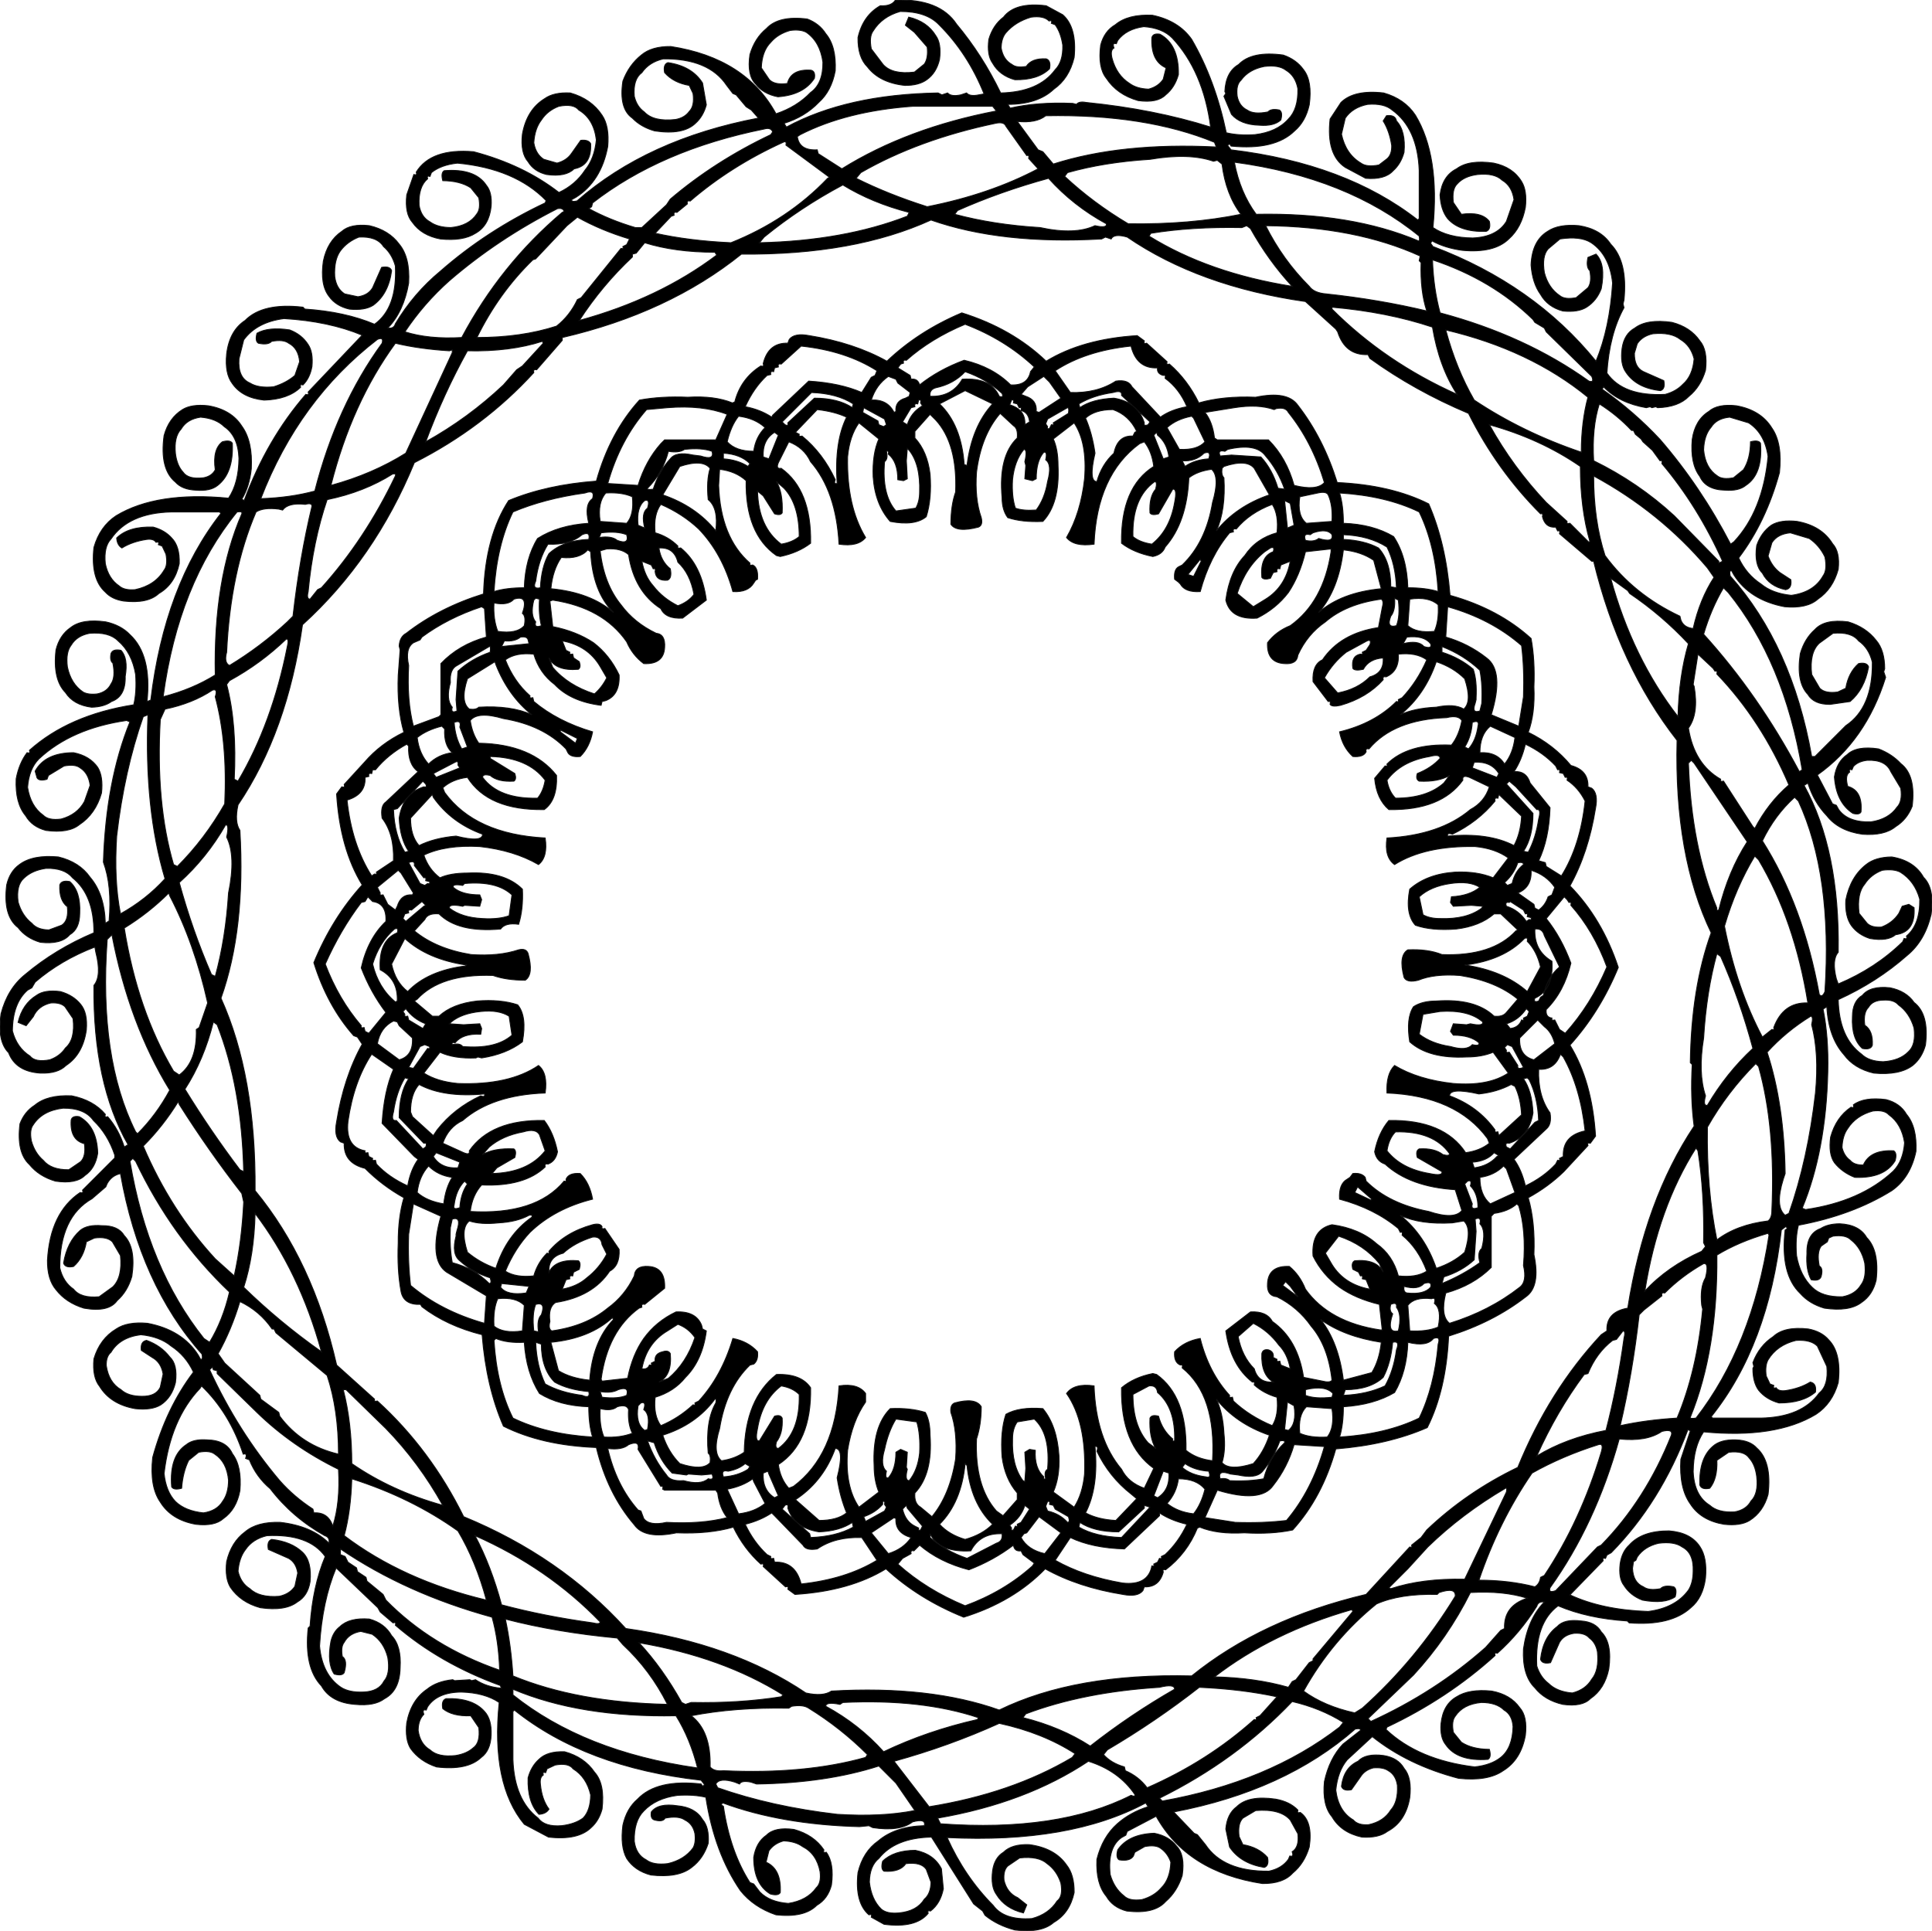 <svg xmlns:dc="http://purl.org/dc/elements/1.1/" xmlns="http://www.w3.org/2000/svg" width="2038" height="2037" version="1.1" desc="Created with decorsvg.com converter" viewBox="4.924 5.911 2038 2037">
                            <path fill="rgb(0,0,0)" stroke="rgb(16,16,16)" stroke-width="1" opacity="1" d="M 949.5 6 Q 996.1 4.4 1014 31.5 Q 1041.1 63.9 1060.5 104 Q 1100.6 103.1 1118 79.5 Q 1126.5 71 1126 53.5 Q 1124 40.3 1118 32 L 1114 30.5 Q 1115.3 26.8 1111.5 28 Q 1105.8 22.2 1092.5 24 Q 1075.9 28.9 1066 40.5 Q 1061.2 46.2 1061 56.5 Q 1063.1 68.9 1072.5 74 Q 1077.2 77.8 1087.5 76 Q 1093.2 67.2 1108.5 68 Q 1113.8 69.8 1112 78.5 Q 1099.9 90.4 1075.5 90 Q 1059.4 85.6 1052 72.5 Q 1045.9 64.1 1048 47.5 Q 1052.4 32.4 1063.5 24 Q 1075.9 7.9 1108.5 12 L 1126 21.5 Q 1141.1 34.9 1138 66.5 Q 1132.7 88.7 1116.5 100 Q 1099.6 116 1068 116 L 1070.5 120 Q 1099.4 113.4 1136.5 115 L 1140.5 116 Q 1143.1 112.6 1150.5 114 Q 1222.4 121.2 1282 140 Q 1274.2 81 1241.5 46 Q 1231.1 35.4 1211.5 34 Q 1193 36.5 1184 48.5 L 1182.5 52 Q 1177.9 50.6 1180 56.5 Q 1175.8 58.8 1178 67.5 Q 1182.8 85.3 1196.5 94 Q 1204 99.5 1216.5 100 Q 1226.8 97.3 1232 89.5 L 1235 77.5 Q 1218.7 70.3 1220 45.5 Q 1221.3 40.8 1228.5 42 Q 1248.5 53 1248 84.5 Q 1244.2 98.2 1234.5 106 Q 1225.8 114.8 1205.5 112 Q 1183.3 105.7 1172 88.5 Q 1162.9 77.2 1166 53.5 Q 1169.8 38.8 1181.5 32 Q 1194.8 20.8 1220.5 22 Q 1248.2 27.8 1262 47.5 Q 1286.8 90.2 1298.5 146 Q 1311.4 149.1 1328.5 148 Q 1351.8 145.3 1364 131.5 Q 1374.5 121 1374 99.5 Q 1371.5 86 1361.5 80 Q 1353.9 74.1 1338.5 76 Q 1322.2 79.2 1314 90.5 Q 1308.5 95.5 1310 107.5 Q 1312.1 117.9 1320.5 122 Q 1327.5 127 1342.5 124 Q 1345.7 120.2 1354.5 122 Q 1358.3 124.3 1356 132.5 Q 1348.7 139.2 1333.5 138 Q 1313.5 137.5 1304 126.5 L 1296 107.5 L 1298 104.5 L 1297 102.5 Q 1297.9 81.9 1311.5 74 Q 1325.5 59.5 1358.5 64 Q 1372.3 68.7 1380 79.5 Q 1389.4 91.5 1386 116.5 Q 1382.1 134.1 1370.5 144 Q 1349.6 164.6 1303.5 160 Q 1301.8 156.3 1300 159.5 L 1303.5 164 Q 1424.5 178.5 1500.5 238 L 1502 236.5 L 1502 185.5 Q 1500.2 141.3 1473.5 122 Q 1464.9 114.6 1447.5 116 Q 1431.7 119.2 1424 130.5 L 1420 147.5 Q 1424.5 168.5 1440.5 178 Q 1446.5 182.5 1459.5 180 L 1468 173.5 Q 1473.2 169.2 1473 159.5 Q 1470.7 144.3 1464 133.5 L 1467.5 128 Q 1476.8 126.8 1478 133.5 Q 1487.9 144.1 1486 166.5 Q 1482.7 178.7 1474.5 186 Q 1465.7 195.7 1445.5 194 L 1424 182.5 Q 1403.8 169.2 1408 131.5 L 1419.5 114 Q 1433.4 100.4 1464.5 104 Q 1486.7 110.3 1498 127.5 Q 1523.8 170.2 1516.5 246 Q 1532.3 256.7 1558.5 257 Q 1583.9 255.9 1594 239.5 L 1602 216.5 Q 1599.9 202.1 1589.5 196 Q 1581.3 188.2 1563.5 190 Q 1549.2 191.8 1542 200 Q 1536.3 205.6 1538 219.5 L 1546.5 232 Q 1568 229 1576 239.5 Q 1577.8 248.3 1572.5 250 Q 1544.6 250.9 1532 236.5 Q 1524.7 227.3 1524 211.5 Q 1526.5 191.5 1541.5 184 Q 1554.3 174.3 1580.5 178 Q 1600.8 182.2 1610 197.5 Q 1615.9 207.1 1614 224.5 Q 1610 246 1596.5 258 Q 1581.1 273.1 1547.5 270 Q 1529 267.5 1515.5 260 L 1514 262.5 L 1516.5 266 Q 1622.9 306.1 1688.5 387 Q 1703.1 351.6 1706 304.5 Q 1702.9 275.1 1683.5 262 Q 1672.3 254.7 1650.5 258 L 1638 268.5 Q 1631.2 276.2 1634 293.5 Q 1638.2 309.8 1650.5 318 Q 1655.8 322.2 1667.5 320 L 1680 309.5 Q 1684.3 303.8 1682 291.5 Q 1677.8 287.7 1680 277.5 L 1688.5 274 Q 1699 284.6 1694 310.5 Q 1689.2 323.2 1678.5 330 Q 1669.6 335.6 1653.5 334 Q 1637.4 329.6 1630 316.5 Q 1621.4 304.6 1620 285.5 Q 1621 260 1637.5 250 Q 1649.1 242.1 1670.5 244 Q 1693.4 247.6 1704 263.5 Q 1722.1 281.9 1718 322.5 L 1717 326.5 L 1718 330.5 Q 1702.6 358.6 1700 399.5 Q 1717.2 424.3 1761.5 422 Q 1772.9 418.9 1780 411.5 Q 1790.5 402.5 1792 384.5 Q 1788.5 370.5 1777.5 364 Q 1767.8 356.2 1748.5 358 Q 1737.4 360.4 1732 368.5 L 1729 378.5 Q 1728.7 393.3 1738.5 398 L 1760 407.5 Q 1761.8 416.3 1756.5 418 Q 1731.2 415.3 1720 398.5 Q 1713.9 390.1 1716 373.5 Q 1718.2 358.2 1729.5 352 Q 1742.2 342.3 1768.5 346 Q 1788 351 1798 365.5 Q 1806.5 375.4 1804 396.5 Q 1798.9 413.8 1786.5 424 Q 1775.4 435.4 1753.5 436 L 1751.5 435 L 1747.5 436 L 1745.5 435 L 1741.5 436 Q 1712.9 431.1 1696.5 414 L 1695 416.5 Q 1728.5 440 1756 469.5 Q 1798.9 519.1 1830.5 580 L 1834 577.5 Q 1864.5 545 1870 487.5 Q 1866.5 463 1849.5 452 L 1829.5 446 Q 1815.8 447.3 1810 456.5 Q 1802.5 465 1802 480.5 Q 1803.8 499.7 1816.5 508 Q 1821.8 512.2 1833.5 510 L 1844 501.5 Q 1851.3 490.3 1851.5 472 Q 1859.8 469.8 1862 473.5 Q 1864.6 506.1 1846.5 518 Q 1839.1 524.1 1824.5 523 Q 1804.4 522.6 1798 508.5 Q 1787.8 495.2 1790 469.5 Q 1793 449 1807.5 440 Q 1816.8 431.8 1836.5 434 Q 1862.4 438.6 1874 457.5 Q 1885.3 473.7 1882 504.5 Q 1867.7 556.7 1839 594.5 Q 1847.1 611.9 1862.5 622 Q 1874.5 632 1894.5 634 Q 1918.3 630.8 1928 613.5 Q 1932.7 607.2 1930 593.5 Q 1924.2 581.3 1913.5 574 L 1893.5 568 Q 1879.8 569.3 1874 578.5 L 1870 592.5 Q 1874 603.5 1882.5 610 L 1894 617.5 Q 1895.3 626.8 1888.5 628 Q 1871.1 624.4 1864 610.5 Q 1855.2 601.8 1858 581.5 Q 1862.7 567.7 1873.5 560 Q 1883.1 554.1 1900.5 556 Q 1926.4 560.6 1938 579.5 Q 1946 588.1 1944 606.5 Q 1938.3 627.3 1922.5 638 Q 1911.1 648.1 1887.5 646 Q 1850.9 639.1 1834 612.5 L 1831.5 608 Q 1828.8 607.4 1830 613.5 Q 1895.3 686.9 1916 804 L 1919.5 804 L 1952 771.5 Q 1980.5 752.5 1980 704.5 Q 1976.4 689.6 1965.5 682 Q 1957.8 672.2 1938.5 674 L 1924 684.5 Q 1913.4 694.4 1916 717.5 L 1924.5 732 Q 1930.2 737.8 1943.5 736 L 1952 732 Q 1954.8 715.4 1965.5 706 Q 1974.3 704.3 1976 709.5 Q 1971.7 733.2 1956.5 746 L 1935.5 749 Q 1918.3 749.2 1912 738.5 Q 1899.5 725.5 1904 695.5 Q 1908.6 679.6 1919.5 670 Q 1929.8 658.8 1954.5 662 Q 1973.3 667.7 1984 681.5 Q 1993 692 1993 711.5 L 1992 714.5 L 1994 720.5 Q 1973.2 787.2 1922 823.5 L 1938 854 L 1942 855.5 L 1944.5 860 Q 1954.3 873.7 1978.5 873 Q 1997.2 870.2 2006 857.5 Q 2012 851.5 2010 837.5 L 1999.5 820 Q 1993.9 807.1 1974.5 808 Q 1965.1 809.1 1960 814.5 L 1958.5 818 Q 1954.8 816.8 1956 820.5 Q 1950.8 823.8 1954 835.5 Q 1970 840 1968 862.5 Q 1966.3 865.8 1959.5 864 Q 1941.9 852.6 1940 825.5 Q 1942.5 809.5 1953.5 802 Q 1963.5 792.5 1986.5 796 Q 2000.6 801.4 2010 811.5 Q 2026.1 823.9 2022 856.5 Q 2016.5 870.5 2004.5 878 Q 1992.7 887.7 1969.5 886 Q 1944.5 882.5 1932 866.5 Q 1918.4 852.4 1912 832 L 1908 834.5 Q 1945.7 902.8 1944 1010.5 Q 1937 1018.5 1942 1038.5 L 1944 1044 Q 1983.4 1027.5 2012 999.5 L 2013.5 996 Q 2017.3 997.3 2016 993.5 Q 2030.4 981.4 2030 954.5 Q 2024.7 935.4 2009.5 926 Q 2002.6 922.4 1990.5 924 Q 1978.5 928.5 1972 938.5 Q 1963.5 948.4 1966 969.5 L 1974.5 980 Q 1979.3 984.7 1989.5 984 Q 2001.5 979.5 2008 969.5 L 2011.5 962 L 2018.5 960 L 2024 963.5 Q 2025.7 989.2 2004.5 992 Q 1996.2 999.2 1977.5 996 Q 1965 992 1958 982.5 Q 1951.1 972.9 1952 955.5 Q 1956.9 930.9 1973.5 918 Q 1983.2 910.2 2000.5 910 Q 2024.1 913.9 2034 931.5 Q 2045.8 943.2 2042 970.5 Q 2035.5 998.5 2016.5 1014 Q 1984.9 1041.9 1944 1060.5 Q 1944.9 1100.6 1968.5 1118 Q 1976.3 1125.7 1991.5 1126 Q 2008.9 1124.9 2018 1115.5 Q 2026.2 1108.2 2024 1090.5 Q 2019.4 1074.6 2007.5 1066 Q 2002.7 1060.3 1991.5 1061 Q 1980.2 1061.2 1976 1068.5 Q 1970.2 1074.2 1972 1087.5 Q 1980.8 1093.2 1980 1108.5 Q 1978.3 1113.8 1969.5 1112 Q 1957.8 1101.7 1959 1078.5 Q 1959.1 1062.1 1969.5 1056 Q 1977.8 1045.8 1998.5 1048 Q 2015.6 1051.4 2024 1063.5 Q 2040.1 1075.9 2036 1108.5 Q 2032.2 1122.2 2022.5 1130 Q 2008.5 1140.5 1981.5 1138 Q 1960.8 1133.2 1950 1118.5 Q 1933.7 1100.1 1932 1068 L 1928 1070.5 Q 1933.9 1100.1 1933 1136.5 Q 1931.1 1220.1 1906 1280.5 L 1909.5 1282 Q 1967.6 1273.6 2002 1241.5 Q 2012.5 1231 2014 1211.5 Q 2010.9 1191.6 1997.5 1182 Q 1992.5 1176.5 1980.5 1178 Q 1962.8 1182.8 1954 1196.5 Q 1948.5 1204 1948 1216.5 Q 1950.1 1225.4 1956.5 1230 Q 1960.8 1235.2 1970.5 1235 Q 1977.7 1218.7 2002.5 1220 Q 2006.3 1222.3 2004 1230.5 Q 1992.7 1249.2 1961.5 1248 Q 1948.2 1242.8 1940 1232.5 Q 1933.6 1223.4 1936 1205.5 Q 1941.7 1184.7 1957.5 1174 Q 1961.3 1175.3 1960 1171.5 Q 1971.5 1163 1994.5 1166 Q 2009.2 1169.8 2016 1181.5 Q 2027.2 1194.8 2026 1220.5 Q 2020.2 1248.2 2000.5 1262 Q 1958.9 1287.9 1902 1298.5 Q 1898.6 1312.1 1900 1330.5 Q 1903.8 1351.8 1916.5 1364 Q 1927 1374.5 1948.5 1374 Q 1962 1371.5 1968 1361.5 Q 1973.9 1353.9 1972 1338.5 Q 1968.5 1322.5 1957.5 1314 Q 1951.8 1308.2 1938.5 1310 L 1934 1312 L 1932.5 1316 L 1926 1320.5 Q 1921.2 1327.2 1924 1341.5 Q 1928.3 1343.8 1926 1352.5 Q 1924.3 1357.8 1915.5 1356 Q 1909.8 1345.7 1911 1328.5 Q 1910.4 1307.4 1925.5 1302 Q 1933.1 1297.1 1945.5 1297 Q 1966.1 1297.9 1974 1311.5 Q 1987.6 1325.4 1984 1356.5 Q 1980.2 1372.2 1968.5 1380 Q 1955.8 1389.8 1929.5 1386 Q 1913.6 1381.4 1904 1370.5 Q 1882.7 1350.3 1888 1303.5 Q 1891.8 1301.8 1888.5 1300 L 1884 1303.5 Q 1870.3 1425.3 1810 1500.5 L 1811.5 1502 L 1862.5 1502 Q 1905.6 1501.1 1924 1475.5 Q 1934 1467.5 1932 1447.5 L 1922 1426 Q 1915 1419 1899.5 1420 Q 1879.4 1424.9 1870 1440.5 Q 1866.6 1446.6 1868 1457.5 L 1872 1466 L 1876 1467.5 Q 1874.8 1471.3 1878.5 1470 Q 1881 1474 1888.5 1473 Q 1903.7 1470.7 1914.5 1464 Q 1921.3 1465.3 1920 1474.5 Q 1906.6 1486.1 1881.5 1486 Q 1867.8 1482.2 1860 1472.5 Q 1853.9 1464.1 1854 1449.5 L 1855 1447.5 L 1854 1443.5 Q 1860.7 1425.7 1875.5 1416 Q 1887.1 1405.1 1912.5 1408 Q 1926.4 1410.6 1934 1419.5 Q 1947.6 1433.4 1944 1464.5 Q 1937.7 1486.7 1920.5 1498 Q 1877.8 1523.8 1802 1516.5 Q 1791.3 1532.3 1791 1558.5 Q 1792.1 1583.9 1808.5 1594 Q 1817.1 1601.9 1834.5 1601 Q 1846.9 1598.9 1852 1589.5 Q 1860.1 1581.6 1858 1563.5 Q 1856.4 1550.9 1850 1544 Q 1844.6 1536.1 1828.5 1538 L 1816 1546.5 Q 1816.8 1565.8 1808.5 1576 Q 1799.8 1577.8 1798 1572.5 Q 1797.1 1544.6 1811.5 1532 Q 1819.8 1524.3 1836.5 1525 Q 1850.9 1525.6 1858 1533.5 Q 1874.2 1547.8 1870 1582.5 Q 1864.9 1600.9 1850.5 1610 Q 1840.9 1615.9 1823.5 1614 Q 1799.1 1609.9 1788 1592.5 Q 1776.1 1575.9 1778 1545.5 L 1788 1515.5 L 1785.5 1514 Q 1756.8 1590.8 1704.5 1644 L 1700 1646.5 L 1698.5 1650 Q 1694.8 1648.8 1696 1652.5 L 1661 1688.5 Q 1695.1 1704.4 1743.5 1706 Q 1772.3 1702.3 1786 1683.5 Q 1790.9 1675.9 1791 1663.5 Q 1791.7 1644.3 1779.5 1638 Q 1771.1 1631.9 1754.5 1634 Q 1739.5 1637.5 1732 1648.5 L 1730.5 1652 L 1728 1653.5 L 1727 1660.5 Q 1727.6 1675.4 1738.5 1680 Q 1744.2 1684.3 1756.5 1682 Q 1760.3 1677.8 1770.5 1680 Q 1774.3 1682.3 1772 1690.5 Q 1760.8 1698.3 1737.5 1694 Q 1724.8 1689.2 1718 1678.5 Q 1712.1 1670.9 1714 1655.5 Q 1715.9 1642.9 1723.5 1636 Q 1736.9 1620.9 1765.5 1621 Q 1788.3 1622.7 1798 1637.5 Q 1805.9 1649.1 1804 1670.5 Q 1801.4 1691.4 1788.5 1702 Q 1767.4 1721.4 1723.5 1718 L 1721.5 1716 Q 1679.7 1713.3 1648.5 1700 Q 1623.8 1718.3 1626 1763.5 Q 1629.7 1775.3 1638.5 1782 Q 1647.3 1790.7 1663.5 1792 Q 1677.5 1788.5 1684 1777.5 Q 1692 1768 1690 1748.5 Q 1688.2 1738.8 1681.5 1734 Q 1676.7 1728.3 1665.5 1729 Q 1654.6 1730.6 1650 1738.5 L 1640.5 1760 Q 1631.8 1761.8 1630 1756.5 Q 1632.6 1733.1 1647.5 1722 Q 1654.8 1713.8 1672.5 1716 Q 1688 1717 1694 1727.5 Q 1705.8 1739.2 1702 1766.5 Q 1697.7 1787.7 1682.5 1798 Q 1673.8 1806.8 1653.5 1804 Q 1634.4 1799.6 1624 1786.5 Q 1610.6 1773.4 1612 1745.5 Q 1616.5 1713.8 1634 1696 Q 1627.6 1695 1626 1700.5 Q 1608.5 1728.5 1584.5 1750 Q 1580.8 1748.8 1582 1752.5 Q 1532 1797.8 1468 1828 L 1467 1830.5 Q 1501.2 1862.8 1560.5 1870 Q 1577.9 1868.1 1588 1860 Q 1600.4 1850.1 1601 1827.5 Q 1600.1 1814.9 1591.5 1810 Q 1583.5 1802 1567.5 1802 Q 1548.3 1803.8 1540 1816.5 Q 1535.8 1821.8 1538 1833.5 L 1546.5 1844 Q 1557.7 1851.3 1576 1851.5 Q 1578.3 1859.8 1574.5 1862 Q 1542.2 1864.3 1530 1846.5 Q 1523.9 1839.1 1525 1824.5 Q 1527.1 1804.1 1541.5 1796 Q 1554.6 1787.6 1578.5 1790 Q 1598.3 1793.7 1608 1807.5 Q 1616.3 1816.8 1614 1836.5 Q 1609.4 1862.4 1590.5 1874 Q 1574.3 1885.3 1543.5 1882 Q 1490 1868 1452.5 1838 L 1426 1862.5 Q 1416 1874.5 1414 1894.5 Q 1416.8 1916.8 1432.5 1926 Q 1437.3 1931.7 1448.5 1931 Q 1464.6 1927.6 1472 1915.5 Q 1479.9 1906.9 1479 1889.5 Q 1477.4 1878.6 1469.5 1874 Q 1463.9 1870.1 1453.5 1871 Q 1444.4 1873.4 1440 1880.5 L 1430.5 1894 Q 1421.8 1895.8 1420 1890.5 Q 1422.4 1870.9 1437.5 1864 Q 1445.5 1855.5 1464.5 1858 Q 1479.6 1860.4 1486 1871.5 Q 1494.5 1881.5 1492 1902.5 Q 1487.7 1927.7 1468.5 1938 Q 1459.1 1945.1 1441.5 1944 Q 1419.7 1939.3 1410 1922.5 Q 1399.6 1910.4 1402 1885.5 Q 1407.2 1861.2 1421.5 1846 L 1440 1831.5 Q 1440.6 1828.8 1434.5 1830 Q 1360.2 1895.2 1243 1917.5 L 1264.5 1940 L 1268 1941.5 L 1276.5 1952 Q 1295.5 1980.5 1343.5 1980 Q 1357.1 1977.1 1364 1967.5 L 1365.5 1964 Q 1370.1 1965.3 1368 1959.5 Q 1375.7 1954.7 1374 1940.5 L 1366 1926 Q 1355.5 1913.9 1329.5 1916 L 1316 1924 Q 1310.3 1929.6 1312 1943.5 L 1316 1952 Q 1332.6 1954.8 1342 1965.5 Q 1343.8 1974.3 1338.5 1976 Q 1313.6 1971.9 1302 1954.5 L 1298 1935.5 Q 1299.4 1919.4 1309.5 1912 Q 1321.8 1899.8 1350.5 1904 Q 1365.4 1906.6 1374 1915.5 Q 1372.8 1919.3 1376.5 1918 Q 1390 1927.5 1386 1954.5 Q 1380.8 1971.9 1368.5 1982 Q 1358.3 1993.3 1336.5 1993 Q 1257.2 1980.8 1224.5 1922 L 1194 1938 L 1192.5 1942 L 1188 1944.5 Q 1173 1955 1176 1983.5 Q 1180.1 1997.9 1190.5 2006 Q 1196.2 2011.8 1209.5 2010 Q 1222.4 2006.4 1230 1997.5 Q 1239.3 1988.3 1240 1970.5 Q 1236.8 1961.2 1229.5 1956 Q 1224.2 1951.8 1212.5 1954 L 1202 1960 L 1200.5 1964 Q 1196.8 1969.8 1185.5 1968 Q 1181.8 1965.8 1184 1957.5 Q 1195.4 1940.9 1222.5 1940 Q 1238 1943 1246 1953.5 Q 1255.2 1962.8 1252 1984.5 Q 1246.6 2001.6 1234.5 2012 Q 1222.5 2025.5 1193.5 2022 Q 1178.8 2018.2 1172 2006.5 Q 1160.8 1993.2 1162 1967.5 Q 1167.9 1943.9 1183.5 1930 Q 1197.2 1917.9 1216 1912 L 1213.5 1908 Q 1133.4 1950.9 1004 1944.5 Q 1022.6 1985.9 1052.5 2016 Q 1064 2032 1093.5 2030 Q 1111.3 2025.2 1120 2011.5 Q 1126.6 2006.6 1124 1992.5 Q 1119.7 1979.3 1109.5 1972 Q 1100.3 1963.8 1080.5 1966 L 1068 1974.5 Q 1063.1 1979.1 1064 1989.5 Q 1067.1 2002.9 1078.5 2008 L 1088 2015.5 L 1084.5 2024 Q 1065.1 2019.4 1056 2004.5 Q 1049.9 1996.1 1052 1979.5 Q 1053.9 1965.9 1063.5 1960 Q 1072.3 1951.3 1090.5 1952 Q 1117.5 1955.5 1130 1973.5 Q 1138.2 1983.8 1138 2002.5 Q 1133.3 2024.3 1116.5 2034 Q 1103.5 2045.5 1075.5 2042 Q 1056.9 2037.1 1044 2026.5 L 1041.5 2022 L 1032 2014.5 L 987.5 1944 Q 949.3 1944.8 932 1966.5 Q 922.3 1974.3 922 1991.5 Q 924.1 2009.9 934.5 2020 Q 940.7 2025.3 953.5 2024 Q 972.2 2022.2 980 2009.5 Q 986.8 2003.8 987 1991.5 L 982 1978 Q 976.6 1970.1 960.5 1972 Q 954.2 1981.2 937.5 1980 Q 933.8 1977.8 936 1969.5 Q 947.6 1958.1 970.5 1958 Q 990.1 1961.9 998 1977.5 L 1000 1998.5 Q 997 2014 986.5 2022 Q 982.8 2020.8 984 2024.5 Q 970.9 2040.4 937.5 2036 L 924 2028.5 Q 925.3 2024.8 921.5 2026 Q 906.5 2013 910 1981.5 Q 915.3 1959.3 931.5 1948 Q 949.3 1932.8 980 1932 Q 982 1924 967.5 1928 Q 953.9 1938.4 925.5 1934 L 921.5 1932 L 911.5 1933 Q 829.2 1930.8 767.5 1908 Q 764.3 1909.8 768 1911.5 Q 775.1 1959.4 796 1992 L 800 1993.5 L 806.5 2002 Q 816.9 2012.6 836.5 2014 Q 856.4 2010.9 866 1997.5 Q 871.5 1992.5 870 1980.5 Q 866.4 1961.6 851.5 1954 Q 844 1948.5 831.5 1948 Q 821.3 1950.8 816 1958.5 L 813 1970.5 Q 829.3 1977.7 828 2002.5 Q 825.8 2006.3 817.5 2004 Q 800 1993.5 800 1965.5 Q 802.5 1949.5 813.5 1942 Q 822.2 1933.2 842.5 1936 Q 863.3 1941.7 874 1957.5 Q 872.8 1961.3 876.5 1960 Q 885 1971.5 882 1994.5 Q 878.2 2009.2 866.5 2016 Q 853.3 2029.3 823.5 2026 Q 800 2018 786 2000.5 Q 758.5 1960.5 749.5 1902 Q 736.6 1898.9 719.5 1900 Q 696.6 1903.1 684 1916.5 Q 673.5 1927 674 1948.5 Q 675.9 1962.6 686.5 1968 Q 694.1 1973.9 709.5 1972 Q 726.9 1967.9 736 1955.5 Q 739.1 1950.1 738 1940.5 Q 735.9 1930.1 727.5 1926 Q 720.8 1921.2 706.5 1924 Q 704.3 1928.3 695.5 1926 Q 690.8 1924.8 692 1917.5 Q 699.4 1907.9 719.5 1911 Q 738.3 1912.7 746 1925.5 Q 753.2 1933.8 752 1950.5 Q 746.8 1966.8 734.5 1976 Q 720.3 1987.3 691.5 1984 Q 674.4 1979.5 666 1966.5 Q 659.1 1953.9 662 1931.5 Q 665.9 1913.9 677.5 1904 Q 697.7 1882.7 744.5 1888 Q 746.3 1891.8 748 1888.5 L 744.5 1884 Q 622.7 1870.3 547.5 1810 L 546 1811.5 L 546 1862.5 Q 547.6 1904.9 572.5 1924 Q 579.5 1933.5 597.5 1932 Q 611.5 1930.3 620 1924 Q 627.8 1916 628 1899.5 Q 623.7 1880.8 609.5 1872 Q 604.6 1865.4 590.5 1868 L 582 1872 L 580.5 1876 Q 576.8 1874.8 578 1878.5 Q 574 1881 575 1888.5 Q 576.5 1904.5 584 1914.5 Q 581 1919.5 573.5 1920 Q 561.1 1907.4 562 1881.5 Q 565.3 1869.3 573.5 1862 Q 582.3 1853.3 600.5 1854 Q 621.3 1859.7 632 1875.5 Q 643.2 1887.8 640 1914.5 Q 636.7 1926.7 628.5 1934 Q 614.6 1947.6 583.5 1944 L 558 1930.5 Q 522.8 1888.2 531.5 1802 Q 516.3 1791.7 491.5 1791 Q 466.2 1791.2 456 1806.5 L 454.5 1810 Q 449.9 1808.7 452 1814.5 Q 446.2 1820.2 446 1831.5 Q 448.1 1845.9 458.5 1852 Q 467 1860 485.5 1858 Q 497.2 1856.1 504 1850 Q 511.9 1844.6 510 1828.5 L 501.5 1816 Q 482.2 1816.8 472 1808.5 Q 470.3 1799.8 475.5 1798 Q 503.4 1797.1 516 1811.5 Q 523.7 1819.8 523 1836.5 Q 522.3 1852.8 512.5 1860 Q 497.9 1873.9 465.5 1870 Q 447.8 1864.2 438 1850.5 Q 432.1 1840.9 434 1823.5 Q 438.5 1799.5 455.5 1788 Q 465.7 1779.7 482.5 1778 L 484.5 1779 L 500.5 1778 L 502.5 1779 L 506.5 1778 Q 518 1785.7 534 1787 L 532.5 1784 Q 468.7 1760.8 422 1720.5 Q 423.3 1716.8 419.5 1718 L 406 1706.5 L 403.5 1702 L 359.5 1660 Q 344.8 1695.3 342 1742.5 Q 344.8 1772.7 364.5 1786 Q 373.3 1791.7 388.5 1791 Q 404.4 1790.4 410 1779.5 Q 416.8 1771.8 414 1754.5 Q 409.8 1738.1 397.5 1730 L 385.5 1727 Q 373.1 1729.1 368 1738.5 Q 364.2 1743.2 366 1753.5 Q 371.8 1757.2 368 1770.5 Q 365.8 1774.3 357.5 1772 Q 349.7 1760.8 354 1737.5 Q 356.4 1727.4 363.5 1722 Q 373.4 1712.4 394.5 1714 Q 410.6 1718.4 418 1731.5 Q 428.5 1742.5 427 1765.5 Q 426.5 1789.5 410.5 1798 Q 400 1806 379.5 1804 Q 353.9 1802.1 344 1784.5 Q 325.6 1765.4 330 1723.5 L 332 1721.5 Q 334.8 1679.2 348 1648 Q 330.8 1623.9 286.5 1626 Q 271.6 1629.5 264 1640.5 Q 257.2 1649.2 256 1663.5 Q 258.9 1676.1 268.5 1682 Q 278.4 1691.6 299.5 1690 Q 310.6 1687.6 316 1679.5 L 319 1665.5 Q 317.4 1654.6 309.5 1650 L 288 1640.5 Q 286.3 1631.8 291.5 1630 Q 312.2 1632.3 324 1643.5 Q 334 1653 332 1674.5 Q 329.6 1689.6 318.5 1696 Q 305.8 1705.8 279.5 1702 Q 258.7 1696.3 248 1680.5 Q 242.1 1670.9 244 1653.5 Q 248.8 1632.8 263.5 1622 Q 276.2 1611.2 300.5 1612 Q 333.8 1615.8 352 1634 Q 353 1627.6 347.5 1626 Q 313.2 1606.8 290 1576.5 Q 275.2 1564 268 1546 L 264 1544.5 Q 266.1 1538.7 261.5 1540 Q 247.1 1496.4 217.5 1468 L 216 1470.5 Q 184.7 1503.2 178 1560.5 Q 180 1579.6 190 1590 Q 200.3 1600 219.5 1602 Q 233.9 1599.9 240 1589.5 Q 245.9 1581.4 246 1567.5 Q 244.2 1548.3 231.5 1540 Q 226.2 1535.8 214.5 1538 L 204 1546.5 Q 197.8 1558.8 196.5 1576 Q 188.3 1578.3 186 1574.5 Q 183.4 1541.9 201.5 1530 Q 208.9 1523.9 223.5 1525 Q 243.6 1525.4 250 1539.5 Q 260.2 1552.8 258 1578.5 Q 254.3 1598.3 240.5 1608 Q 231.3 1616.3 211.5 1614 Q 185.6 1609.4 174 1590.5 Q 162.7 1574.3 166 1543.5 Q 180.3 1491.3 209 1453.5 Q 200.9 1436.1 185.5 1426 Q 173.5 1416 153.5 1414 Q 131.3 1416.8 122 1432.5 Q 116.8 1436.8 117 1446.5 Q 119.6 1464.4 132.5 1472 Q 140 1479 154.5 1479 Q 169.3 1479.3 174 1469.5 L 177 1455.5 Q 174.9 1443.1 165.5 1438 L 154 1430.5 Q 152.8 1421.3 159.5 1420 Q 174.9 1425.6 184 1437.5 Q 192.5 1445.5 190 1464.5 Q 186.2 1480.2 174.5 1488 Q 164.9 1493.9 147.5 1492 Q 121.6 1487.4 110 1468.5 Q 102.2 1458.8 104 1439.5 Q 110.3 1418.3 127.5 1408 Q 139.1 1400.1 160.5 1402 Q 197.1 1408.9 214 1435.5 L 216.5 1440 Q 219.3 1440.6 218 1434.5 Q 152.7 1361.1 132 1244 Q 122.7 1246.1 118 1254.5 L 116.5 1258 L 102 1270.5 Q 67.9 1289.9 68 1343.5 Q 71.5 1358.5 82.5 1366 Q 90.2 1375.8 109.5 1374 L 124 1363.5 Q 134.3 1353.3 132 1330.5 L 123.5 1316 Q 117.8 1310.2 104.5 1312 L 96 1316 Q 93.2 1332.6 82.5 1342 Q 73.8 1343.8 72 1338.5 Q 75.7 1316.2 89.5 1304 Q 97.2 1297.7 112.5 1299 Q 129.7 1298.8 136 1309.5 Q 148.5 1322.5 144 1352.5 Q 139.4 1368.4 128.5 1378 Q 119.6 1390.6 93.5 1386 Q 74.7 1380.3 64 1366.5 Q 54.8 1355.7 55 1335.5 Q 57.8 1285.3 89.5 1264 Q 93.3 1265.3 92 1261.5 L 126 1227.5 L 126 1224.5 Q 118.6 1202.4 103.5 1188 Q 94.2 1174.8 71.5 1175 Q 49.6 1177.6 40 1192.5 Q 35.8 1197.8 38 1209.5 Q 41.6 1222.4 50.5 1230 Q 58.8 1240.2 77.5 1240 L 90 1231.5 Q 95.8 1225.8 94 1212.5 Q 78.5 1208.5 80 1187.5 Q 81.2 1182.8 88.5 1184 Q 107.2 1194.3 108 1222.5 Q 105.5 1238.5 94.5 1246 Q 85.2 1255.2 63.5 1252 Q 46.1 1246.9 36 1234.5 Q 22.2 1221.8 26 1191.5 Q 30.8 1178.8 41.5 1172 Q 54.8 1160.8 80.5 1162 Q 103.4 1166.6 116 1181.5 Q 114.8 1185.3 118.5 1184 Q 130.2 1197.5 136 1216 L 140 1213.5 Q 102.9 1148.6 104 1045.5 Q 112.4 1035.4 106 1010.5 L 105 1005 Q 69.2 1018.7 42 1042 L 38.5 1048 L 34 1050.5 Q 18.3 1064.3 18 1093.5 Q 22.7 1111.3 36.5 1120 Q 42 1127 57.5 1124 Q 68.2 1120.2 74 1111.5 Q 84.5 1102.5 82 1080.5 L 73.5 1068 Q 68.7 1063.3 58.5 1064 Q 45.1 1067.1 40 1078.5 L 32.5 1088 L 24 1084.5 Q 28.6 1065.1 43.5 1056 Q 51.9 1049.9 68.5 1052 Q 82.2 1055.8 90 1065.5 Q 97.5 1074.5 96 1092.5 Q 92.3 1118.3 74.5 1130 Q 65.7 1138.7 47.5 1138 Q 21.6 1136.4 14 1116.5 Q 1.8 1104.2 6 1075.5 Q 12.9 1048.9 31.5 1034 Q 63.3 1007.2 104 990 Q 104.1 950.1 81.5 932 Q 73 921.5 53.5 922 Q 38.6 924.1 30 932.5 Q 21.8 939.8 24 957.5 Q 28.1 971.9 38.5 980 Q 44.2 986.8 56.5 987 L 70 982 Q 77.6 977.2 76 962.5 Q 67.2 955.8 68 939.5 Q 69.8 934.3 78.5 936 Q 90.2 946.3 89 969.5 Q 88.9 985.9 78.5 992 Q 69.5 1002.5 47.5 1000 Q 32.4 995.6 24 984.5 Q 7.9 972.1 12 939.5 Q 15.3 925.2 25.5 918 Q 39.5 907.5 66.5 910 Q 88.7 915.3 100 931.5 Q 115.2 949.3 116 980 L 120 977.5 Q 123.2 940.3 114 915.5 Q 116.6 830.1 142 767.5 L 138.5 766 Q 80.4 774.4 46 806.5 Q 35.5 817 34 836.5 Q 37.1 856.4 50.5 866 Q 56.2 871.8 69.5 870 Q 86.4 865.4 94 851.5 L 100 834.5 Q 98.4 821.6 89.5 816 Q 84.2 811.8 72.5 814 L 56 824 L 54.5 828 Q 46.3 830.3 44 826.5 L 42 819.5 Q 52.6 800.1 82.5 800 Q 99.6 803.4 108 815.5 Q 113.9 825.1 112 842.5 Q 105.7 864.7 88.5 876 Q 77.2 885.1 53.5 882 Q 38.8 878.2 32 866.5 Q 20.8 853.2 22 827.5 Q 25.1 811.1 33.5 800 Q 37.3 801.3 36 797.5 Q 77.7 760.2 146 749.5 Q 149.3 735.8 148 717.5 Q 144.1 694.4 129.5 682 Q 120.1 672.4 99.5 674 Q 86 676.5 80 686.5 Q 74.1 694.1 76 709.5 Q 79.7 727.3 92.5 736 Q 97.9 739.1 107.5 738 Q 117.9 735.9 122 727.5 Q 127 720.5 124 705.5 Q 120.6 702.9 122 695.5 Q 123.8 690.3 132.5 692 Q 140.3 700.2 137 719.5 Q 137.6 740.6 122.5 746 Q 114.7 751.7 101.5 752 Q 82.4 749.6 74 736.5 Q 60.4 722.6 64 691.5 Q 67.9 675.9 79.5 668 Q 91.5 658.5 116.5 662 Q 132.5 665.5 142 675.5 Q 165.2 697 160 746 L 164 744.5 Q 178.5 623.5 238 547.5 L 236.5 546 L 185.5 546 Q 140.6 547.1 122 574.5 Q 114.2 582.7 116 600.5 Q 119.2 616.3 130.5 624 Q 136 629 147.5 628 Q 168.5 623.5 178 607.5 Q 182.2 602.2 180 590.5 L 176 582 L 172 580.5 Q 173.3 576.8 169.5 578 Q 167 574 159.5 575 Q 144.3 577.3 133.5 584 Q 128.5 581 128 573.5 Q 140.6 561.1 166.5 562 Q 178.7 565.3 186 573.5 Q 194.7 582.3 194 600.5 Q 189.3 622.3 172.5 632 Q 160.9 642.9 135.5 640 Q 122.9 638.1 116 630.5 Q 100.4 616.6 104 583.5 Q 110.3 561.3 127.5 550 Q 170.2 524.2 246 531.5 Q 256.7 515.7 257 489.5 Q 256.1 465.9 241.5 456 Q 232.7 447.3 216.5 446 Q 202.1 448.1 196 458.5 Q 188.2 466.7 190 484.5 Q 191.6 497.1 198 504 Q 203.4 511.9 219.5 510 Q 228.4 508.4 232 501.5 Q 229 480 239.5 472 Q 247.8 469.8 250 473.5 Q 251.4 504.9 234.5 518 Q 226.8 524.3 211.5 523 Q 197.1 522.4 190 514.5 Q 173.2 500.8 178 465.5 Q 183 447 197.5 438 Q 207.1 432.1 224.5 434 Q 248.9 438.1 260 455.5 Q 271.6 471.4 270 500.5 Q 268 519.5 260 532.5 L 262.5 534 Q 286.4 469.4 327.5 422 Q 331.3 423.3 330 419.5 L 387 359.5 Q 351.7 344.8 304.5 342 Q 275.7 345.7 262 364.5 L 257 384.5 Q 255.6 404.4 268.5 410 Q 277.4 415.6 293.5 414 Q 307.1 409.8 316 402 L 321 387.5 Q 319.7 373.3 309.5 368 Q 303.8 363.7 291.5 366 Q 287.7 370.2 277.5 368 Q 273.8 365.8 276 357.5 Q 288.1 350.6 310.5 354 Q 323.2 358.8 330 369.5 Q 335.4 377.6 334 392.5 Q 331.8 404.8 324.5 412 Q 320.8 410.8 322 414.5 Q 308.8 427.3 283.5 428 Q 260.4 425.6 250 410.5 Q 242 400 244 379.5 Q 246.9 354.9 263.5 344 Q 282.1 325.1 324.5 330 L 326.5 332 Q 368.8 334.8 400 348 Q 424.1 330.8 422 286.5 Q 418.4 273.6 409.5 266 Q 402.5 255 383.5 256 Q 371.3 260.8 364 270.5 Q 357.1 280.1 358 297.5 Q 359.6 310.4 368.5 316 L 382.5 319 Q 393.4 317.4 398 309.5 L 407.5 288 Q 416.3 286.3 418 291.5 Q 414.7 316.2 398.5 328 Q 389.6 333.6 373.5 332 Q 359.3 328.8 352 318.5 Q 342.5 306.4 346 281.5 Q 350.3 260.3 365.5 250 Q 374.8 241.8 394.5 244 Q 415.2 248.8 426 263.5 Q 437.6 277.4 436 304.5 Q 430.8 334.5 414 352 Q 420.4 353 422 347.5 Q 441.3 315.3 469.5 292 Q 518.4 249.1 580 220 L 581 217.5 Q 548.2 183.8 487.5 178 Q 470.2 179.8 460 188 L 458.5 192 Q 454.8 190.8 456 194.5 Q 446 203 447 222.5 Q 449.1 234.9 458.5 240 Q 466.6 245.9 480.5 246 Q 499.7 244.2 508 231.5 Q 512.2 226.2 510 214.5 L 501.5 204 Q 490.3 196.7 472 196.5 Q 469.8 188.3 473.5 186 Q 506.1 183.4 518 201.5 Q 524.1 208.9 523 223.5 Q 520.9 243.9 506.5 252 Q 493.4 260.4 469.5 258 Q 449.7 254.3 440 240.5 Q 431.8 231.3 434 211.5 L 441.5 190 Q 445.3 191.3 444 187.5 Q 459.7 162.2 504.5 166 Q 557.1 179.9 594.5 209 Q 611.9 200.9 622 185.5 Q 632 173.5 634 153.5 Q 631.3 131.3 615.5 122 Q 610 115 594.5 118 Q 582.5 122.5 576 132.5 Q 569 141.5 568 156.5 Q 570 168.5 578.5 174 L 592.5 178 Q 602.8 175.3 608 167.5 L 617.5 154 Q 625.5 153 628 157.5 Q 629.1 180.6 610.5 184 Q 601.8 192.8 581.5 190 Q 568.2 186.8 562 176.5 Q 553.8 167.2 556 147.5 Q 560.6 121.6 579.5 110 Q 589.1 103.1 606.5 104 Q 628.7 110.3 640 127.5 Q 647.9 139.1 646 160.5 Q 639.1 197.1 612.5 214 L 608 216.5 Q 607.4 219.3 613.5 218 Q 687.8 152.8 805 130.5 L 797.5 122 L 792 118.5 L 781.5 106 L 778 104.5 L 771.5 96 Q 752.5 67.5 704.5 68 Q 689.6 71.5 682 82.5 Q 672.5 89.5 674 107.5 Q 676.6 118.4 684.5 124 Q 694.4 134.6 717.5 132 Q 727.2 130.2 732 123.5 Q 737.8 117.8 736 104.5 L 732 96 Q 715.4 93.2 706 82.5 Q 704.3 73.8 709.5 72 Q 734.8 75.7 746 93.5 L 750 116.5 Q 746.7 128.7 738.5 136 Q 725.5 148.5 695.5 144 Q 681.1 139.9 672 130.5 Q 657.6 120.4 662 91.5 Q 668.4 74.4 681.5 64 Q 692.3 54.8 712.5 55 Q 791.4 67.1 823.5 126 Q 845.6 118.6 860 103.5 Q 873.2 94.2 873 71.5 Q 870 50 855.5 40 Q 849.4 36.6 838.5 38 Q 825.6 41.6 818 50.5 Q 808.7 59.7 808 77.5 L 816.5 90 Q 822.2 95.8 835.5 94 Q 839.5 78.5 860.5 80 Q 865.3 81.2 864 88.5 Q 852.6 106.1 825.5 108 Q 810 105 802 94.5 Q 792.8 85.2 796 63.5 Q 801.1 46.1 813.5 36 Q 826.2 22.2 856.5 26 Q 869.2 30.8 876 41.5 Q 887.2 54.8 886 80.5 Q 882 102 868.5 114 Q 853.9 129.2 832 136 L 834.5 140 Q 898.1 105.6 994.5 104 L 998.5 106 L 1004.5 104 Q 1008.3 108.2 1018.5 106 L 1024.5 104 Q 1028 108 1037.5 106 L 1043 105 Q 1025.9 62.3 995.5 32 Q 982.1 17.9 954.5 18 Q 935.4 23.4 926 38.5 Q 921.5 44.5 924 57.5 L 936.5 74 Q 946.2 84.8 969.5 82 L 980 73.5 Q 984.3 67.3 983 55.5 L 969.5 40 L 960 32.5 L 963.5 24 Q 982.9 28.6 992 43.5 Q 998.1 51.9 996 68.5 Q 992.7 82.8 982.5 90 Q 974.1 96.1 959.5 96 Q 932.8 93.2 920 76.5 Q 909.7 66.3 910 45.5 Q 915.3 22.3 933.5 12 Q 945.2 12.7 949.5 6 Z M 968 118 Q 898 123 849 148 L 846 150 Q 848 165 867 164 L 868 168 L 893 184 Q 962 141 1056 123 L 1052 118 L 968 118 Z M 1108 128 Q 1098 136 1078 134 L 1100 164 L 1105 166 L 1116 179 Q 1188 156 1288 161 L 1286 156 Q 1213 126 1108 128 Z M 1055 136 Q 974 153 913 188 L 908 194 Q 942 211 983 224 Q 1049 211 1100 184 L 1090 173 Q 1091 169 1088 170 L 1066 139 Q 1064 134 1055 136 Z M 811 142 Q 702 164 630 220 L 629 224 L 626 226 Q 648 238 675 246 L 682 246 L 708 222 L 712 216 Q 759 176 818 148 L 820 145 Q 818 140 811 142 Z M 831 156 Q 776 181 733 218 Q 729 217 730 221 L 719 230 Q 715 229 716 233 L 713 234 L 696 252 Q 732 260 776 262 Q 836 238 878 194 L 880 193 L 834 159 Q 835 154 831 156 Z M 1218 174 Q 1170 177 1131 188 L 1128 192 Q 1158 220 1195 242 Q 1260 243 1314 232 Q 1298 211 1294 179 L 1289 175 L 1285 176 Q 1259 167 1218 174 Z M 1307 177 Q 1313 209 1330 232 Q 1430 230 1501 260 Q 1503 261 1502 255 Q 1426 193 1307 177 Z M 1111 194 Q 1060 208 1015 228 L 1012 232 Q 1053 243 1102 246 Q 1139 254 1160 244 Q 1173 247 1172 242 Q 1137 223 1111 194 Z M 894 201 Q 849 225 811 256 L 806 262 Q 895 260 962 234 L 964 230 Q 925 220 894 201 Z M 593 226 Q 530 258 479 302 Q 452 326 432 356 Q 457 364 492 362 Q 533 285 598 230 L 600 229 Q 599 225 593 226 Z M 614 235 L 603 244 L 570 279 L 567 280 Q 531 315 508 362 Q 555 362 592 350 Q 606 339 614 322 L 618 320 L 660 268 Q 663 269 662 266 L 666 264 L 669 258 Q 639 249 614 235 Z M 987 238 Q 906 275 787 274 Q 710 336 598 362 L 598 365 L 571 396 Q 567 395 568 399 Q 515 457 442 494 Q 400 596 324 665 Q 308 778 256 855 Q 252 873 258 882 Q 264 986 238 1059 Q 275 1141 274 1262 Q 335 1336 360 1446 L 400 1482 Q 399 1485 403 1484 Q 459 1535 494 1606 Q 596 1648 665 1724 Q 778 1740 855 1792 Q 873 1796 882 1790 Q 986 1784 1059 1810 Q 1139 1771 1262 1774 Q 1336 1714 1446 1688 L 1492 1638 Q 1495 1639 1494 1636 L 1504 1628 L 1510 1620 Q 1552 1580 1606 1554 Q 1639 1473 1694 1414 L 1700 1410 Q 1699 1390 1722 1386 Q 1740 1272 1792 1194 Q 1788 1164 1790 1129 L 1788 1127 Q 1789 1048 1810 990 Q 1771 909 1774 787 Q 1713 709 1686 598 L 1684 598 L 1650 569 Q 1651 565 1648 566 L 1646 562 Q 1635 563 1632 551 Q 1633 547 1630 548 Q 1584 502 1554 442 Q 1497 418 1450 384 L 1448 380 Q 1424 381 1416 356 L 1414 353 L 1382 324 Q 1270 308 1194 256 Q 1180 252 1177 258 L 1171 256 L 1167 258 Q 1061 264 987 238 Z M 1320 244 L 1315 246 Q 1262 245 1219 252 L 1217 255 Q 1280 294 1368 308 Q 1343 281 1324 247 L 1320 244 Z M 1340 244 Q 1358 280 1386 308 Q 1391 315 1404 316 Q 1460 322 1510 334 Q 1503 313 1504 283 L 1502 281 L 1503 276 Q 1435 245 1340 244 Z M 685 262 L 676 273 L 672 274 L 672 277 Q 640 307 616 344 Q 700 321 761 275 L 759 272 Q 717 272 685 262 Z M 1516 280 Q 1517 310 1524 336 Q 1614 360 1681 408 Q 1687 410 1684 403 L 1636 356 L 1634 352 L 1624 346 L 1622 343 Q 1579 301 1516 280 Z M 1410 330 L 1410 332 Q 1466 388 1542 422 Q 1523 393 1516 351 Q 1468 335 1410 330 Z M 1530 354 Q 1541 395 1560 428 Q 1611 462 1673 483 Q 1673 451 1680 425 Q 1619 375 1530 354 Z M 403 364 Q 320 428 280 532 Q 311 531 337 524 Q 360 434 408 368 Q 410 361 403 364 Z M 577 366 Q 543 377 498 376 Q 473 421 454 472 Q 499 447 536 412 L 550 396 L 556 392 L 578 368 L 577 366 Z M 422 368 Q 376 431 354 518 Q 398 506 433 484 L 482 378 L 482 375 L 479 376 Q 447 374 422 368 Z M 1692 432 Q 1684 457 1686 492 Q 1733 515 1771 550 L 1818 598 L 1818 600 L 1822 598 Q 1796 540 1758 495 Q 1759 491 1756 492 L 1748 481 L 1738 472 L 1736 469 L 1730 464 L 1728 460 L 1726 460 Q 1711 444 1692 432 Z M 1576 454 Q 1601 499 1636 536 L 1658 556 Q 1657 559 1661 558 L 1681 578 L 1682 577 Q 1672 542 1672 498 Q 1630 469 1576 454 Z M 419 506 Q 389 525 350 533 Q 335 577 330 630 Q 328 638 332 638 L 340 628 L 344 626 Q 390 575 422 508 Q 423 505 419 506 Z M 1686 508 Q 1686 555 1698 592 Q 1728 633 1777 656 L 1778 660 Q 1781 668 1791 669 Q 1798 638 1813 615 L 1806 605 Q 1756 546 1686 508 Z M 327 538 Q 309 536 303 544 L 299 543 Q 283 541 275 546 Q 248 609 244 694 Q 241 705 247 708 Q 280 688 308 662 L 314 656 Q 321 594 334 540 Q 334 536 327 538 Z M 255 546 Q 193 622 177 741 Q 208 733 232 718 Q 230 617 260 548 Q 261 545 255 546 Z M 1704 616 Q 1727 700 1775 762 Q 1776 719 1786 685 Q 1758 655 1724 632 L 1722 629 L 1704 616 Z M 1823 626 Q 1810 648 1802 675 Q 1860 739 1903 820 L 1906 818 Q 1887 704 1828 631 L 1823 626 Z M 307 680 Q 280 706 247 724 L 244 728 Q 255 770 252 828 L 256 830 Q 292 769 308 688 Q 310 680 307 680 Z M 1796 696 L 1791 728 L 1792 730 Q 1797 759 1786 774 Q 1792 812 1820 828 Q 1819 831 1823 830 L 1854 878 L 1856 880 Q 1870 853 1892 834 Q 1863 766 1816 717 Q 1817 713 1814 714 L 1812 711 L 1796 696 Z M 229 734 Q 208 748 179 754 L 174 765 Q 169 853 188 918 L 192 920 Q 221 891 242 854 Q 245 789 232 741 Q 235 732 229 734 Z M 161 760 L 156 762 Q 136 819 128 888 Q 125 935 132 970 Q 159 955 179 933 Q 157 859 161 760 Z M 1789 808 L 1786 811 Q 1789 899 1816 964 Q 1815 967 1818 966 Q 1828 925 1848 894 L 1792 811 L 1789 808 Z M 1898 847 Q 1877 866 1864 893 Q 1907 961 1924 1055 Q 1927 1059 1930 1052 Q 1938 929 1902 851 L 1898 847 Z M 243 876 Q 223 911 194 937 Q 208 988 228 1034 L 232 1036 Q 243 996 246 948 Q 254 909 244 889 Q 247 876 243 876 Z M 1856 909 Q 1836 942 1824 983 Q 1837 1049 1864 1100 L 1874 1092 Q 1877 1093 1876 1090 Q 1886 1063 1912 1064 Q 1898 977 1860 913 L 1856 909 Z M 183 948 Q 162 969 136 985 Q 150 1072 188 1136 L 194 1140 Q 213 1126 212 1092 L 215 1090 L 224 1064 Q 210 1001 184 951 L 183 948 Z M 123 992 L 118 997 Q 109 1122 148 1200 L 150 1202 Q 170 1182 184 1156 Q 141 1086 123 992 Z M 1816 1012 Q 1805 1052 1802 1101 Q 1796 1138 1804 1162 Q 1801 1173 1806 1172 Q 1826 1138 1854 1112 Q 1840 1060 1820 1015 L 1816 1012 Z M 1915 1078 Q 1889 1094 1869 1116 Q 1887 1171 1888 1244 L 1886 1250 Q 1877 1279 1888 1288 L 1892 1286 Q 1912 1229 1920 1159 Q 1924 1117 1916 1087 Q 1918 1078 1915 1078 Z M 230 1084 Q 220 1124 200 1155 Q 227 1199 258 1240 L 262 1242 Q 260 1153 234 1087 L 230 1084 Z M 1857 1128 Q 1827 1158 1806 1195 Q 1805 1260 1816 1314 Q 1837 1298 1870 1294 Q 1874 1291 1874 1283 Q 1878 1195 1860 1131 L 1857 1128 Z M 193 1168 Q 177 1194 156 1215 Q 185 1283 232 1334 L 252 1352 Q 260 1316 262 1274 L 260 1265 Q 225 1220 194 1171 L 193 1168 Z M 1794 1217 Q 1754 1280 1740 1368 Q 1764 1342 1800 1326 L 1804 1321 L 1802 1317 Q 1803 1264 1796 1220 L 1794 1217 Z M 145 1228 L 142 1231 Q 161 1344 220 1418 L 226 1422 Q 240 1399 247 1369 Q 186 1311 148 1231 L 145 1228 Z M 274 1286 Q 273 1330 262 1364 Q 300 1401 344 1432 Q 321 1348 274 1286 Z M 1870 1307 Q 1839 1316 1816 1330 Q 1817 1430 1788 1501 Q 1787 1503 1794 1502 Q 1853 1426 1871 1309 L 1870 1307 Z M 1802 1339 Q 1779 1352 1761 1370 Q 1757 1369 1758 1373 L 1739 1388 L 1734 1393 Q 1727 1455 1714 1510 Q 1741 1504 1774 1502 Q 1795 1452 1801 1387 L 1800 1383 Q 1798 1364 1804 1354 Q 1808 1338 1802 1339 Z M 258 1379 Q 249 1409 235 1434 L 242 1444 L 279 1478 L 280 1482 L 299 1496 L 300 1500 Q 323 1531 362 1540 Q 362 1493 350 1457 L 296 1412 L 294 1408 L 292 1408 Q 279 1389 258 1379 Z M 1717 1410 L 1710 1419 L 1706 1420 Q 1689 1433 1680 1455 L 1676 1456 Q 1647 1495 1626 1542 Q 1657 1523 1699 1515 Q 1711 1469 1718 1418 Q 1720 1410 1717 1410 Z M 229 1448 L 226 1451 Q 256 1516 300 1568 Q 315 1585 335 1598 L 336 1602 Q 351 1601 356 1616 Q 364 1591 362 1556 Q 313 1532 276 1496 L 234 1455 L 234 1452 L 230 1451 L 229 1448 Z M 367 1472 Q 376 1507 376 1550 Q 418 1579 472 1594 Q 447 1549 412 1513 L 370 1472 L 367 1472 Z M 1758 1516 Q 1742 1527 1713 1524 Q 1688 1614 1640 1681 Q 1638 1687 1646 1684 L 1690 1638 L 1694 1636 Q 1741 1588 1768 1520 Q 1770 1513 1758 1516 Z M 1691 1530 Q 1653 1542 1621 1560 Q 1586 1611 1565 1673 Q 1597 1673 1624 1680 Q 1629 1677 1630 1670 L 1634 1668 Q 1672 1611 1694 1538 Q 1697 1528 1691 1530 Z M 376 1566 Q 375 1600 368 1626 Q 430 1673 518 1694 Q 507 1653 488 1621 Q 439 1586 376 1566 Z M 1593 1576 Q 1547 1603 1511 1638 L 1490 1661 L 1470 1681 L 1472 1682 Q 1505 1671 1550 1672 L 1594 1580 Q 1595 1575 1593 1576 Z M 506 1626 Q 523 1658 534 1699 Q 579 1711 630 1718 Q 638 1720 638 1717 Q 583 1660 506 1626 Z M 364 1640 L 364 1646 L 369 1648 L 372 1654 L 381 1660 L 382 1664 L 391 1670 L 392 1674 L 409 1688 L 412 1694 Q 460 1743 532 1768 Q 531 1737 524 1712 Q 433 1687 364 1640 Z M 1523 1686 L 1521 1688 Q 1482 1687 1457 1698 Q 1410 1736 1380 1790 Q 1402 1806 1434 1813 L 1442 1808 Q 1499 1757 1540 1690 Q 1541 1680 1523 1686 Z M 1556 1686 Q 1532 1734 1496 1773 L 1448 1819 L 1451 1822 Q 1519 1791 1572 1744 L 1588 1726 L 1592 1724 Q 1591 1700 1616 1692 Q 1591 1684 1556 1686 Z M 1431 1704 Q 1347 1728 1286 1775 Q 1329 1776 1364 1786 L 1368 1780 L 1372 1778 L 1386 1760 L 1390 1758 L 1390 1756 L 1432 1706 L 1431 1704 Z M 538 1714 Q 544 1742 546 1774 Q 614 1802 709 1804 Q 691 1768 662 1741 L 656 1734 Q 592 1728 538 1714 Z M 679 1739 Q 704 1766 724 1802 L 728 1804 L 734 1802 Q 785 1803 829 1796 L 831 1794 Q 767 1754 679 1739 Z M 1228 1786 Q 1148 1791 1087 1814 L 1084 1818 Q 1124 1828 1155 1848 Q 1197 1815 1244 1788 Q 1244 1782 1228 1786 Z M 1270 1786 Q 1224 1822 1173 1852 L 1169 1857 Q 1177 1866 1191 1870 L 1192 1874 Q 1206 1880 1215 1892 Q 1279 1864 1328 1820 Q 1331 1821 1330 1818 L 1334 1816 L 1352 1796 Q 1315 1788 1270 1786 Z M 546 1788 L 546 1794 Q 621 1854 740 1871 L 741 1872 Q 733 1840 718 1816 Q 617 1818 546 1788 Z M 1368 1801 Q 1309 1863 1228 1903 L 1231 1906 Q 1343 1886 1418 1828 L 1422 1823 Q 1398 1808 1368 1801 Z M 894 1802 L 891 1804 Q 876 1801 876 1806 Q 911 1825 937 1854 Q 983 1832 1036 1820 L 1037 1818 Q 977 1798 894 1802 Z M 840 1806 L 837 1808 Q 780 1807 734 1816 Q 755 1832 754 1870 Q 758 1875 768 1874 Q 854 1878 918 1860 L 920 1857 Q 892 1829 858 1808 Q 852 1804 840 1806 Z M 1059 1824 Q 1006 1848 948 1864 L 985 1912 Q 1072 1898 1136 1860 L 1139 1856 Q 1105 1834 1059 1824 Z M 1153 1864 Q 1087 1908 994 1924 L 997 1930 Q 1121 1939 1198 1900 Q 1203 1902 1202 1899 Q 1185 1874 1153 1864 Z M 932 1869 Q 876 1887 803 1888 L 797 1886 Q 787 1884 785 1888 L 780 1886 Q 764 1881 760 1888 L 762 1892 Q 819 1912 888 1920 Q 935 1923 970 1916 L 950 1887 L 932 1869 Z "/><path fill="rgb(0,0,0)" stroke="rgb(16,16,16)" stroke-width="1" opacity="1" d="M 1019.5 336 Q 1072.8 352.7 1108.5 387 Q 1146.6 363.6 1204.5 360 L 1212 365.5 Q 1210.8 369.3 1214.5 368 L 1236 387.5 Q 1234.8 391.3 1238.5 390 Q 1257.7 406.8 1269.5 431 Q 1295.1 423.6 1329.5 425 Q 1363.1 417.9 1374 433.5 Q 1400.9 468.1 1415.5 515 Q 1472.4 517.6 1512 537.5 Q 1530.1 578.9 1534.5 634 Q 1585.7 648.3 1620 679.5 Q 1624.2 702.3 1623 730.5 Q 1624.3 758.8 1617 778.5 Q 1643.9 791.6 1662 813.5 Q 1680.7 818.5 1680 836 L 1684 837.5 Q 1691 843 1688 858.5 Q 1680.5 905.5 1661 940.5 Q 1694.9 975.1 1712 1026.5 Q 1692.6 1073.6 1661 1108.5 Q 1684.4 1146.6 1688 1204.5 L 1682.5 1212 Q 1678.8 1210.8 1680 1214.5 L 1654.5 1242 Q 1638 1258 1617 1269.5 Q 1624.4 1295.1 1623 1329.5 Q 1630.1 1363.1 1614.5 1374 Q 1579.9 1400.9 1533 1415.5 Q 1530.4 1472.4 1510.5 1512 Q 1469.1 1530.1 1414 1534.5 Q 1399.7 1585.7 1368.5 1620 Q 1346.2 1624.7 1317.5 1623 Q 1289.3 1624.7 1270.5 1617 L 1268 1618 Q 1257.1 1644.8 1234.5 1662 Q 1230.8 1660.8 1232 1664.5 Q 1227.5 1680.7 1212 1680 L 1210.5 1684 Q 1205 1691 1189.5 1688 Q 1142.5 1680.5 1107.5 1661 Q 1073.8 1695.8 1021.5 1712 Q 974.1 1692.9 939.5 1661 Q 901.4 1684.4 843.5 1688 L 836 1682.5 Q 837.3 1678.8 833.5 1680 L 810 1658.5 Q 811.3 1654.8 807.5 1656 Q 789.6 1639.9 778.5 1617 Q 752.9 1624.4 718.5 1623 Q 684.9 1630.1 674 1614.5 Q 645.6 1581.4 634 1533 Q 576.4 1530.8 536 1510.5 Q 517.9 1469.1 513.5 1414 Q 476.3 1404.7 450 1384.5 L 448.5 1382 Q 430.8 1382.7 428 1368.5 Q 423.8 1345.7 425 1317.5 Q 424.8 1290.3 431 1269.5 Q 407.9 1256.6 390 1238.5 Q 367.3 1232.9 368 1212 L 364 1210.5 Q 357 1205 360 1189.5 Q 367.5 1142.5 387 1107.5 L 382 1100 L 378 1098.5 Q 350.1 1066.9 336 1021.5 Q 355.4 974.4 387 939.5 Q 363.6 901.4 360 843.5 L 365.5 836 Q 369.3 837.3 368 833.5 L 389.5 810 Q 406.4 790.4 431 778.5 Q 423.6 752.9 425 718.5 L 427 691.5 L 426 687.5 Q 426.6 677.6 433.5 674 Q 468.1 647.1 515 632.5 Q 516.8 571.8 541.5 534 Q 581.4 517.4 634 513.5 Q 648.3 462.3 679.5 428 Q 702.3 423.8 730.5 425 Q 758.7 423.3 777.5 431 L 780 430 Q 786.3 405.4 807.5 392 Q 811.3 393.3 810 389.5 Q 815.5 367.3 836 368 L 837.5 364 Q 843 357 858.5 360 Q 905.5 367.5 940.5 387 Q 973.8 355.3 1019.5 336 Z M 1023 348 Q 987 363 961 386 Q 957 385 958 389 L 955 390 L 952 394 L 965 402 L 966 406 Q 973 405 975 412 Q 995 396 1022 386 Q 1052 393 1071 412 Q 1089 413 1092 398 L 1096 393 Q 1065 364 1023 348 Z M 850 371 L 829 390 Q 825 389 826 393 L 822 394 L 821 398 Q 817 397 818 401 L 814 402 Q 800 415 791 435 Q 807 438 819 446 L 820 444 L 858 408 Q 891 410 914 420 L 924 404 L 928 402 L 930 397 Q 897 376 850 371 Z M 1198 371 Q 1150 376 1118 397 L 1134 420 Q 1162 421 1182 408 Q 1195 406 1199 414 L 1229 446 Q 1240 438 1257 435 Q 1249 416 1234 405 Q 1235 401 1232 402 Q 1225 400 1226 394 Q 1204 395 1198 371 Z M 1023 398 Q 1011 411 992 415 Q 985 417 986 424 Q 1009 425 1020 406 Q 1050 404 1059 424 Q 1064 426 1062 421 Q 1046 406 1023 398 Z M 942 403 Q 929 412 924 428 Q 941 427 948 441 L 950 440 Q 949 429 960 426 L 964 424 L 965 420 L 952 410 L 950 406 L 942 403 Z M 1106 403 L 1089 414 L 1082 422 L 1087 424 Q 1099 428 1098 440 L 1101 441 L 1124 426 L 1112 409 L 1106 403 Z M 1023 418 L 996 432 Q 1019 454 1022 496 L 1025 497 Q 1030 456 1052 432 L 1023 418 Z M 861 420 L 830 451 L 833 454 Q 837 456 836 452 L 864 426 Q 889 426 904 436 L 905 432 Q 888 421 861 420 Z M 1179 420 Q 1158 423 1143 432 L 1144 436 Q 1157 427 1180 426 Q 1205 430 1212 452 Q 1211 456 1216 454 L 1218 451 L 1188 423 Q 1189 417 1179 420 Z M 974 428 L 973 432 Q 969 431 970 435 L 966 436 L 957 451 L 962 454 Q 966 441 978 434 L 976 431 Q 977 427 974 428 Z M 1072 428 L 1070 433 Q 1087 438 1086 454 L 1091 451 Q 1090 441 1082 439 Q 1083 435 1080 436 L 1078 432 L 1074 431 Q 1075 427 1072 428 Z M 709 436 L 687 438 Q 659 470 646 516 L 678 518 Q 686 492 702 474 L 706 470 L 760 470 L 772 443 Q 746 433 709 436 Z M 916 436 L 915 441 L 931 450 L 932 454 L 937 456 L 940 454 L 938 448 L 916 436 Z M 1131 436 L 1110 448 L 1108 453 L 1110 456 Q 1109 459 1112 458 L 1114 454 Q 1117 455 1116 452 L 1132 442 Q 1133 436 1131 436 Z M 1307 436 L 1276 441 Q 1284 451 1286 468 L 1289 470 L 1343 470 Q 1362 489 1370 518 Q 1394 524 1402 515 Q 1389 472 1364 441 Q 1361 435 1351 437 L 1349 438 Q 1332 432 1307 436 Z M 867 438 L 844 462 L 848 464 Q 847 467 851 466 Q 873 484 886 512 Q 884 517 888 516 Q 885 472 898 446 Q 885 440 867 438 Z M 1179 438 Q 1160 438 1150 447 Q 1157 463 1160 484 Q 1153 514 1162 514 Q 1167 496 1180 484 Q 1184 465 1200 466 L 1202 462 L 1204 461 Q 1196 444 1179 438 Z M 1060 442 Q 1040 465 1035 504 Q 1033 532 1040 552 Q 1042 560 1037 562 Q 1014 568 1008 559 Q 1008 539 1013 525 Q 1015 474 992 449 L 986 443 L 970 461 L 970 468 Q 983 482 986 506 Q 988 532 982 551 Q 970 561 944 556 Q 928 538 926 509 Q 925 485 932 469 L 911 452 Q 901 466 899 488 Q 898 540 918 573 Q 910 583 890 580 Q 887 524 860 493 Q 853 478 837 472 L 826 494 Q 823 501 829 500 Q 861 523 860 579 Q 847 589 828 593 L 824 592 Q 791 569 792 513 Q 781 503 764 501 L 763 518 Q 765 573 796 600 Q 795 603 799 602 Q 805 605 804 617 L 802 618 L 800 621 Q 794 631 778 630 Q 767 590 742 564 Q 725 548 702 538 Q 694 549 696 568 Q 710 572 720 582 Q 719 585 723 584 Q 745 602 750 639 L 725 658 Q 707 659 702 648 Q 674 630 668 591 Q 660 584 645 585 L 638 587 Q 642 622 660 644 Q 674 663 697 674 Q 707 675 706 689 Q 705 707 684 706 Q 672 697 666 683 Q 641 647 588 639 L 585 640 L 588 667 Q 613 672 631 684 Q 648 697 658 718 Q 659 739 644 745 L 640 746 L 639 750 Q 607 746 590 728 Q 574 716 568 696 Q 549 694 538 702 Q 547 725 564 740 Q 563 743 567 742 L 568 746 Q 593 767 630 778 Q 627 794 617 804 Q 607 805 604 800 L 602 796 Q 578 771 536 764 Q 509 756 501 766 Q 503 780 510 790 Q 566 791 592 824 Q 593 850 579 860 Q 520 861 498 826 Q 482 828 472 837 L 474 842 Q 506 886 580 890 Q 583 910 573 918 Q 547 903 511 899 Q 475 897 452 908 Q 457 923 469 932 Q 480 927 498 927 Q 537 925 556 944 Q 557 965 552 981 Q 538 979 533 986 Q 488 990 468 970 Q 456 969 453 976 L 442 988 Q 465 1007 502 1013 Q 531 1015 552 1008 Q 560 1006 562 1012 Q 568 1034 559 1040 Q 539 1040 525 1035 Q 470 1033 445 1060 L 442 1062 L 461 1078 L 468 1078 Q 482 1065 508 1062 Q 533 1060 551 1066 Q 561 1078 556 1105 Q 539 1118 513 1122 L 509 1121 L 507 1122 Q 484 1123 469 1116 L 452 1138 Q 466 1147 488 1149 Q 542 1151 573 1130 Q 583 1138 580 1159 Q 524 1161 493 1188 Q 478 1195 472 1212 L 494 1222 Q 501 1225 500 1220 Q 523 1187 579 1188 Q 589 1201 593 1221 Q 591 1231 583 1234 Q 579 1233 580 1237 Q 558 1258 513 1256 Q 503 1267 501 1284 Q 570 1288 600 1252 Q 603 1253 602 1250 Q 605 1243 617 1244 Q 627 1254 630 1271 Q 590 1281 564 1306 Q 548 1323 538 1347 Q 549 1354 568 1352 Q 572 1338 582 1328 Q 585 1329 584 1326 Q 601 1306 630 1298 Q 638 1296 640 1300 Q 639 1303 643 1302 L 658 1324 Q 659 1341 648 1347 Q 630 1374 591 1380 Q 583 1385 585 1400 Q 583 1408 587 1410 Q 623 1405 646 1386 Q 664 1373 674 1352 Q 675 1341 689 1342 Q 707 1343 706 1365 L 685 1382 Q 681 1381 682 1385 L 679 1386 Q 646 1410 639 1461 L 640 1463 L 667 1460 Q 672 1435 684 1418 Q 697 1400 718 1390 Q 739 1389 745 1404 L 746 1408 L 750 1410 Q 746 1441 728 1459 Q 716 1474 696 1480 Q 694 1499 702 1510 Q 721 1502 736 1488 Q 739 1489 738 1486 L 742 1484 Q 766 1458 778 1418 Q 794 1421 804 1432 Q 805 1441 800 1445 L 796 1446 Q 771 1470 764 1513 Q 756 1539 766 1547 Q 780 1545 790 1538 Q 791 1482 824 1456 Q 850 1455 860 1470 Q 861 1528 826 1551 Q 828 1566 837 1576 L 842 1574 Q 886 1541 890 1468 Q 910 1465 918 1476 L 918 1485 Q 904 1505 899 1536 Q 896 1574 911 1596 L 932 1580 Q 927 1568 927 1552 Q 925 1511 944 1492 Q 965 1491 981 1496 Q 986 1505 986 1520 Q 989 1561 970 1581 Q 969 1592 976 1596 L 988 1606 Q 1007 1583 1013 1545 Q 1015 1516 1008 1496 Q 1007 1488 1012 1486 Q 1034 1480 1040 1490 Q 1040 1509 1035 1524 Q 1033 1574 1056 1600 L 1063 1605 L 1078 1588 L 1078 1581 Q 1065 1566 1062 1543 Q 1060 1516 1066 1498 Q 1080 1490 1105 1492 Q 1120 1510 1122 1542 Q 1123 1564 1116 1580 L 1138 1596 Q 1147 1582 1149 1561 Q 1151 1506 1130 1476 Q 1138 1465 1159 1468 Q 1161 1524 1188 1556 Q 1195 1570 1212 1576 L 1222 1555 Q 1187 1530 1188 1470 Q 1201 1459 1221 1455 L 1225 1456 Q 1257 1479 1256 1536 Q 1267 1545 1284 1547 Q 1288 1478 1252 1449 Q 1253 1445 1250 1446 Q 1243 1443 1244 1432 Q 1254 1421 1271 1418 Q 1280 1454 1302 1478 Q 1301 1481 1305 1480 L 1306 1484 Q 1323 1500 1347 1510 Q 1354 1499 1352 1480 Q 1338 1476 1328 1467 Q 1329 1463 1326 1464 Q 1303 1446 1298 1410 L 1324 1390 Q 1341 1389 1347 1400 Q 1374 1419 1380 1459 L 1400 1463 Q 1408 1465 1410 1462 Q 1406 1426 1388 1405 Q 1374 1385 1352 1374 Q 1341 1373 1342 1360 Q 1343 1341 1365 1342 Q 1376 1351 1382 1366 Q 1407 1401 1461 1409 L 1463 1409 L 1460 1382 Q 1435 1376 1418 1364 Q 1400 1351 1390 1331 Q 1388 1303 1410 1298 Q 1439 1302 1457 1318 Q 1474 1330 1480 1352 Q 1499 1354 1510 1347 Q 1501 1323 1484 1309 Q 1485 1305 1482 1306 L 1480 1302 Q 1455 1281 1418 1271 Q 1417 1255 1426 1250 L 1429 1248 L 1432 1244 Q 1441 1243 1445 1248 L 1446 1252 Q 1470 1276 1512 1284 Q 1539 1293 1547 1283 L 1540 1261 Q 1492 1258 1466 1234 Q 1457 1231 1455 1221 Q 1459 1201 1470 1188 Q 1528 1187 1551 1222 Q 1566 1220 1576 1212 L 1574 1207 Q 1541 1162 1468 1159 Q 1467 1139 1476 1130 Q 1501 1145 1538 1149 Q 1575 1152 1596 1138 L 1580 1116 Q 1568 1121 1552 1121 Q 1512 1123 1492 1105 Q 1488 1080 1496 1068 Q 1505 1062 1520 1062 Q 1561 1059 1581 1078 Q 1590 1079 1594 1074 L 1606 1060 Q 1583 1041 1545 1035 Q 1518 1033 1501 1040 Q 1489 1043 1486 1037 Q 1480 1014 1490 1008 Q 1511 1007 1526 1013 Q 1579 1015 1604 988 L 1606 987 L 1588 970 L 1581 970 Q 1566 983 1541 986 Q 1515 988 1498 982 Q 1487 970 1492 944 Q 1510 928 1540 926 Q 1563 925 1580 932 L 1596 911 Q 1582 901 1561 899 Q 1508 898 1476 918 Q 1465 910 1468 890 Q 1524 887 1556 860 Q 1571 852 1576 836 L 1555 826 Q 1547 823 1548 829 Q 1525 861 1470 860 Q 1457 849 1455 827 L 1466 814 Q 1469 815 1468 812 Q 1490 790 1536 792 Q 1544 782 1547 766 Q 1543 760 1531 763 Q 1475 765 1449 796 Q 1445 795 1446 799 Q 1443 805 1432 804 Q 1421 794 1418 778 Q 1455 769 1478 746 Q 1481 747 1480 744 L 1484 742 Q 1500 725 1510 702 Q 1499 694 1480 696 Q 1481 714 1467 720 Q 1463 719 1464 723 Q 1447 742 1419 750 Q 1410 752 1408 749 Q 1409 745 1406 746 L 1390 725 Q 1389 707 1400 702 Q 1419 674 1459 668 L 1463 647 Q 1465 640 1462 638 Q 1425 643 1403 662 Q 1384 675 1374 697 Q 1373 707 1360 706 Q 1341 705 1342 684 Q 1351 672 1366 666 Q 1401 641 1409 588 L 1409 585 L 1382 588 Q 1376 613 1364 631 Q 1351 648 1331 658 Q 1303 660 1298 639 Q 1302 609 1318 592 Q 1330 574 1352 568 Q 1354 549 1347 538 Q 1323 547 1309 564 Q 1305 563 1306 567 L 1302 568 Q 1281 593 1271 630 Q 1255 631 1250 622 L 1248 620 L 1244 617 Q 1243 607 1248 604 L 1252 602 Q 1277 578 1284 536 Q 1292 509 1283 501 Q 1268 503 1259 510 Q 1257 557 1234 583 Q 1231 591 1221 593 Q 1201 589 1188 579 Q 1187 520 1222 498 Q 1220 482 1212 472 L 1207 474 Q 1162 507 1159 580 Q 1138 583 1130 573 Q 1145 547 1149 511 Q 1152 473 1138 452 L 1116 469 Q 1121 480 1121 497 Q 1123 537 1105 556 Q 1083 557 1068 552 Q 1062 544 1062 531 Q 1058 487 1078 468 Q 1079 458 1074 455 L 1060 442 Z M 784 445 Q 776 455 772 472 Q 781 482 800 482 Q 802 467 812 457 Q 801 447 784 445 Z M 1262 445 Q 1246 448 1236 457 L 1249 480 Q 1268 481 1276 472 L 1264 447 L 1262 445 Z M 822 462 Q 809 470 810 488 L 816 490 L 826 465 L 822 462 Z M 1225 462 L 1222 465 L 1232 490 L 1238 488 Q 1236 473 1226 465 L 1225 462 Z M 962 479 L 961 492 L 962 511 L 958 513 L 952 512 Q 952 493 942 485 Q 943 481 940 482 Q 942 490 938 493 Q 935 528 950 545 L 971 542 Q 975 535 975 525 Q 976 496 964 481 L 962 479 Z M 727 480 Q 721 484 710 482 Q 704 505 688 521 Q 687 523 694 522 Q 700 503 712 490 Q 718 482 736 486 L 744 487 Q 759 492 756 482 Q 745 478 727 480 Z M 1085 480 Q 1075 492 1073 512 Q 1072 530 1076 542 Q 1084 545 1098 544 Q 1107 532 1110 514 Q 1115 496 1108 491 Q 1110 482 1106 483 Q 1098 492 1098 511 L 1094 513 L 1086 511 L 1087 497 L 1086 493 Q 1089 480 1085 480 Z M 1300 480 L 1297 482 Q 1289 480 1292 487 L 1304 486 L 1335 488 Q 1347 501 1353 521 L 1360 522 Q 1353 502 1340 487 Q 1330 473 1300 480 Z M 768 484 L 768 490 Q 783 491 794 498 L 796 495 Q 786 485 768 484 Z M 1275 484 Q 1266 493 1252 492 L 1255 498 Q 1265 491 1280 490 Q 1283 481 1275 484 Z M 722 498 L 704 528 Q 739 540 760 566 Q 763 542 752 533 Q 750 513 754 500 Q 746 490 722 498 Z M 1296 498 L 1294 500 Q 1293 507 1296 510 Q 1298 544 1288 566 Q 1309 540 1344 528 L 1328 500 Q 1320 490 1296 498 Z M 824 514 Q 831 526 830 547 Q 828 550 822 548 L 810 529 L 804 524 Q 805 562 829 580 Q 841 578 848 572 Q 848 538 832 521 L 824 514 Z M 1223 514 Q 1199 531 1200 572 Q 1207 578 1220 580 Q 1239 565 1244 536 Q 1247 521 1242 522 L 1227 548 Q 1220 550 1218 547 Q 1217 530 1224 522 Q 1226 514 1223 514 Z M 622 526 Q 579 532 546 546 Q 529 581 526 630 Q 539 626 558 626 Q 559 595 572 574 Q 594 560 626 558 Q 621 538 630 532 Q 633 522 622 526 Z M 644 526 Q 635 536 638 556 L 666 558 Q 674 549 672 530 Q 661 525 644 526 Z M 1395 526 L 1376 530 Q 1373 550 1383 558 L 1410 556 Q 1411 539 1406 528 Q 1404 524 1395 526 Z M 1418 526 Q 1422 539 1422 558 Q 1453 559 1475 572 Q 1489 593 1490 626 Q 1509 626 1522 630 Q 1519 581 1502 546 Q 1467 529 1418 526 Z M 685 534 Q 676 541 678 560 L 685 563 Q 681 547 688 542 Q 691 532 685 534 Z M 1360 534 L 1363 563 L 1370 560 L 1366 537 L 1360 534 Z M 639 568 L 637 573 Q 650 571 656 576 Q 669 581 666 570 Q 656 566 639 568 Z M 1390 568 L 1387 570 Q 1379 568 1382 576 Q 1391 578 1396 574 Q 1412 579 1410 570 Q 1405 563 1390 568 Z M 619 570 Q 606 581 583 580 Q 573 596 570 619 Q 566 628 575 626 Q 576 604 584 590 Q 599 576 626 575 Q 628 566 619 570 Z M 1422 570 L 1422 575 Q 1444 576 1459 584 Q 1472 598 1472 625 L 1478 626 Q 1477 601 1468 583 Q 1449 571 1422 570 Z M 700 584 Q 702 598 712 606 Q 714 616 709 618 Q 697 619 696 609 Q 697 605 694 606 L 692 602 L 682 598 Q 685 614 694 624 Q 704 637 720 645 Q 731 641 737 633 Q 733 611 720 599 Q 716 583 700 584 Z M 1345 584 L 1339 588 Q 1319 604 1310 632 L 1327 646 L 1340 638 Q 1361 625 1366 598 L 1356 602 L 1355 606 Q 1351 605 1352 609 L 1348 610 L 1345 616 Q 1338 618 1336 615 Q 1334 593 1348 588 Q 1350 582 1345 584 Z M 625 586 Q 616 596 597 594 Q 588 607 586 627 Q 628 631 652 652 Q 630 630 628 588 L 625 586 Z M 1422 586 Q 1417 628 1396 652 Q 1420 631 1462 627 L 1454 597 Q 1441 588 1422 586 Z M 1271 596 L 1258 612 L 1264 614 L 1272 598 L 1271 596 Z M 570 637 L 568 639 Q 564 655 570 662 Q 568 669 576 666 Q 573 654 574 638 L 570 637 Z M 1476 637 Q 1477 650 1472 656 Q 1467 669 1478 666 Q 1482 656 1480 639 L 1476 637 Z M 547 638 Q 541 645 526 642 Q 525 659 530 672 Q 550 675 558 666 Q 560 656 556 653 Q 563 633 547 638 Z M 1492 638 L 1490 666 Q 1499 674 1518 672 Q 1523 661 1522 644 Q 1512 635 1492 638 Z M 513 646 Q 477 658 450 678 L 448 681 L 441 684 Q 432 690 436 708 Q 434 745 441 772 L 468 762 L 470 760 L 470 706 Q 489 686 518 678 L 516 648 L 513 646 Z M 1532 646 L 1530 678 Q 1554 685 1573 700 Q 1592 714 1578 760 L 1607 772 L 1612 741 Q 1613 711 1610 687 Q 1578 659 1532 646 Z M 554 678 Q 548 683 537 682 L 534 688 L 563 685 L 562 681 Q 561 677 554 678 Z M 1489 678 L 1485 685 Q 1501 681 1507 688 Q 1516 691 1514 685 Q 1507 676 1489 678 Z M 598 682 L 602 692 L 606 694 Q 605 697 609 696 L 610 700 L 616 704 Q 618 710 615 712 Q 591 714 584 700 L 588 710 Q 604 729 632 738 Q 640 731 645 721 L 638 709 Q 625 687 598 682 Z M 1447 682 L 1425 694 Q 1411 705 1402 721 L 1416 737 Q 1437 733 1450 720 Q 1465 716 1464 700 Q 1449 701 1443 712 Q 1434 714 1432 711 Q 1430 698 1440 696 Q 1443 697 1442 694 L 1446 692 L 1450 686 Q 1452 680 1447 682 Z M 521 688 L 487 708 Q 479 712 480 726 Q 475 744 482 752 Q 480 759 487 756 L 486 744 L 488 714 Q 502 701 522 694 Q 523 687 521 688 Z M 1526 688 L 1526 694 Q 1545 700 1559 712 Q 1563 724 1562 742 L 1562 744 L 1561 748 Q 1557 759 1566 756 L 1568 748 Q 1569 728 1566 713 Q 1549 697 1526 688 Z M 527 704 L 498 722 Q 490 746 500 754 Q 507 755 510 752 Q 544 750 566 760 Q 541 740 528 707 L 527 704 Z M 1520 704 Q 1508 739 1482 760 Q 1497 753 1520 752 Q 1539 748 1549 754 Q 1558 746 1550 722 Q 1538 710 1520 704 Z M 484 768 Q 485 784 492 796 L 498 794 L 490 773 Q 492 765 484 768 Z M 1558 768 Q 1557 783 1550 794 L 1554 796 Q 1562 787 1564 772 Q 1566 765 1558 768 Z M 471 772 Q 455 776 445 784 Q 447 801 457 812 Q 467 802 482 800 Q 473 792 474 775 L 471 772 Z M 1577 772 Q 1566 781 1566 800 Q 1584 799 1592 812 Q 1601 801 1603 784 L 1577 772 Z M 596 776 L 596 778 L 612 790 L 614 785 L 596 776 Z M 434 791 Q 414 802 401 818 L 398 818 L 397 822 Q 393 821 394 825 L 390 826 Q 391 844 371 850 Q 376 897 397 930 L 400 928 Q 403 929 402 926 L 420 914 Q 421 886 408 869 Q 406 856 412 852 L 446 820 Q 435 812 436 793 L 434 791 Z M 1614 791 Q 1610 808 1602 820 Q 1615 819 1619 832 L 1640 858 Q 1639 891 1628 914 L 1635 916 L 1636 920 L 1652 930 Q 1672 898 1677 851 Q 1670 837 1658 829 Q 1659 825 1656 826 L 1654 822 L 1650 821 Q 1651 817 1648 818 L 1646 814 Q 1633 800 1614 791 Z M 522 804 L 522 806 L 548 822 Q 550 828 547 830 Q 530 831 522 824 Q 514 822 514 826 Q 531 849 572 848 Q 578 841 580 829 Q 562 805 522 804 Z M 1513 804 Q 1483 809 1468 829 Q 1470 841 1477 848 Q 1510 848 1528 832 L 1534 824 Q 1522 831 1502 830 Q 1498 828 1500 822 Q 1515 816 1524 806 Q 1524 801 1513 804 Z M 485 810 L 462 822 L 465 826 L 490 816 L 488 813 Q 489 808 485 810 Z M 1560 810 L 1558 816 L 1584 826 L 1586 822 Q 1578 809 1560 810 Z M 451 830 L 424 859 L 420 860 Q 421 887 432 905 L 436 904 Q 427 891 426 869 Q 430 843 452 836 Q 456 837 454 833 L 451 830 Z M 1597 830 L 1594 833 L 1622 864 Q 1622 889 1612 904 L 1617 905 Q 1625 890 1628 870 Q 1631 859 1626 860 L 1604 836 L 1597 830 Z M 461 844 L 438 869 Q 438 888 447 898 Q 463 890 486 888 Q 514 895 514 886 Q 481 874 462 847 L 461 844 Z M 1586 844 L 1585 848 Q 1581 847 1582 851 Q 1564 873 1537 886 Q 1531 884 1532 888 Q 1575 884 1602 898 Q 1609 885 1610 867 L 1586 844 Z M 436 916 L 448 938 L 453 940 L 456 938 Q 459 939 458 936 L 454 935 Q 455 931 452 932 L 442 919 Q 443 913 436 916 Z M 1606 916 Q 1602 928 1592 937 L 1595 940 L 1600 938 Q 1603 925 1612 918 Q 1612 915 1606 916 Z M 425 924 L 403 942 L 406 948 Q 405 951 409 950 L 414 960 L 422 966 L 424 962 Q 428 949 440 950 L 441 948 L 428 927 L 425 924 Z M 1620 924 Q 1621 942 1606 948 L 1623 960 L 1624 964 L 1628 966 Q 1635 961 1638 952 L 1642 950 L 1645 942 Q 1636 929 1620 924 Z M 495 938 L 493 940 Q 482 938 483 942 Q 492 950 511 950 L 513 955 L 511 962 L 495 961 L 493 962 Q 478 959 479 964 Q 492 974 514 975 Q 531 976 542 972 L 545 950 Q 529 935 495 938 Z M 1535 938 Q 1514 941 1502 952 L 1506 971 Q 1513 975 1524 975 Q 1552 976 1568 964 L 1569 962 L 1557 961 L 1538 962 L 1535 958 L 1536 952 Q 1555 951 1566 942 Q 1555 935 1535 938 Z M 393 952 L 390 957 L 386 958 Q 364 987 348 1023 Q 362 1060 386 1088 Q 385 1091 389 1090 L 390 1094 L 394 1096 L 412 1074 Q 396 1053 386 1027 Q 393 996 412 978 Q 413 959 398 957 L 393 952 Z M 1655 952 L 1636 975 Q 1652 995 1662 1022 Q 1655 1052 1636 1071 Q 1635 1079 1642 1080 Q 1641 1083 1645 1082 L 1650 1092 L 1656 1096 Q 1683 1066 1700 1026 Q 1686 988 1662 961 Q 1663 957 1660 958 L 1658 955 L 1655 952 Z M 450 957 L 439 966 Q 435 965 436 969 L 432 970 L 430 975 L 433 978 L 452 962 L 454 961 L 450 957 Z M 1598 957 L 1597 958 Q 1592 957 1594 962 Q 1607 966 1615 978 L 1618 976 Q 1621 977 1620 974 L 1616 973 Q 1617 969 1614 970 L 1612 966 L 1598 957 Z M 421 986 Q 405 1000 398 1023 Q 404 1048 422 1063 L 424 1062 Q 425 1039 406 1029 Q 404 998 424 990 Q 426 984 421 986 Z M 1624 986 Q 1623 1009 1642 1020 Q 1644 1050 1624 1059 Q 1622 1064 1628 1062 L 1630 1058 L 1633 1056 Q 1637 1037 1650 1026 L 1634 993 Q 1632 985 1624 986 Z M 432 996 L 418 1023 Q 422 1042 435 1052 Q 456 1030 496 1025 L 497 1024 Q 456 1018 432 996 Z M 1613 996 Q 1591 1019 1550 1024 Q 1591 1030 1616 1052 L 1630 1026 Q 1626 1009 1616 999 Q 1617 994 1613 996 Z M 433 1070 L 430 1073 L 432 1076 Q 431 1079 435 1078 L 436 1082 L 451 1091 L 454 1086 Q 441 1081 433 1070 Z M 1615 1070 Q 1607 1082 1594 1086 L 1598 1091 Q 1607 1090 1610 1082 Q 1613 1083 1612 1080 L 1616 1078 L 1618 1073 L 1615 1070 Z M 512 1073 Q 492 1075 481 1084 L 479 1086 L 494 1087 L 511 1086 L 513 1091 L 512 1097 Q 493 1096 485 1106 Q 481 1105 482 1108 Q 490 1106 493 1110 Q 528 1113 545 1098 L 542 1078 Q 531 1071 512 1073 Z M 1524 1073 L 1506 1076 L 1502 1097 Q 1515 1107 1535 1110 Q 1552 1115 1558 1108 Q 1566 1110 1565 1106 Q 1556 1098 1538 1098 L 1535 1094 L 1538 1086 L 1552 1087 L 1556 1086 Q 1570 1089 1569 1084 Q 1554 1071 1524 1073 Z M 1627 1082 L 1608 1101 Q 1607 1120 1623 1124 L 1645 1107 Q 1642 1095 1634 1089 L 1627 1082 Z M 420 1083 Q 406 1090 403 1107 L 426 1124 Q 441 1120 440 1101 L 426 1088 L 424 1084 L 420 1083 Z M 453 1108 L 448 1110 L 436 1132 L 441 1133 L 456 1112 Q 459 1113 458 1110 L 453 1108 Z M 1595 1108 L 1592 1111 L 1594 1114 Q 1593 1117 1597 1116 L 1606 1130 Q 1605 1135 1612 1132 L 1600 1110 L 1595 1108 Z M 397 1118 Q 378 1147 372 1189 Q 369 1216 390 1220 Q 389 1223 393 1222 L 394 1226 L 398 1228 Q 397 1231 401 1230 L 402 1234 Q 415 1248 435 1257 Q 438 1240 446 1229 L 442 1226 L 408 1191 Q 410 1157 420 1134 L 397 1118 Z M 1651 1118 Q 1645 1135 1628 1134 Q 1627 1162 1640 1180 Q 1642 1192 1636 1197 L 1602 1229 Q 1610 1240 1614 1257 Q 1633 1248 1646 1234 L 1648 1230 Q 1651 1231 1650 1228 L 1654 1226 Q 1653 1204 1677 1199 Q 1672 1153 1654 1121 L 1651 1118 Z M 432 1143 Q 423 1158 420 1179 Q 417 1189 423 1188 L 451 1218 L 454 1216 Q 456 1211 452 1212 L 426 1185 Q 426 1159 436 1144 L 432 1143 Z M 1616 1143 L 1612 1144 Q 1621 1157 1622 1180 Q 1618 1205 1597 1212 Q 1592 1211 1594 1216 L 1598 1218 L 1624 1190 L 1628 1188 Q 1627 1163 1618 1145 L 1616 1143 Z M 447 1150 Q 438 1160 438 1179 L 440 1184 L 462 1204 L 466 1198 Q 484 1175 512 1162 Q 517 1164 516 1160 Q 473 1164 447 1150 Z M 1599 1150 Q 1584 1158 1565 1160 Q 1534 1153 1534 1162 Q 1564 1173 1582 1198 Q 1581 1201 1585 1200 L 1586 1204 L 1610 1182 Q 1609 1164 1603 1152 L 1599 1150 Z M 557 1200 Q 535 1204 521 1216 L 514 1224 Q 526 1217 547 1218 Q 550 1220 548 1227 L 529 1238 L 524 1244 Q 562 1243 580 1220 L 574 1203 Q 570 1196 557 1200 Z M 1477 1200 Q 1470 1207 1468 1220 Q 1483 1239 1513 1244 Q 1527 1247 1526 1242 L 1500 1227 Q 1498 1220 1502 1218 Q 1518 1217 1527 1224 Q 1534 1226 1534 1223 Q 1517 1199 1477 1200 Z M 465 1222 L 462 1226 Q 470 1239 488 1238 L 490 1232 L 465 1222 Z M 1581 1222 Q 1573 1231 1558 1232 L 1560 1238 Q 1575 1236 1584 1226 L 1586 1225 L 1581 1222 Z M 457 1236 Q 447 1247 445 1264 Q 455 1273 473 1276 Q 475 1259 482 1248 Q 467 1246 457 1236 Z M 1591 1236 Q 1581 1246 1566 1248 Q 1566 1267 1577 1276 L 1603 1264 L 1594 1239 L 1591 1236 Z M 495 1252 Q 486 1261 484 1277 Q 482 1283 490 1280 Q 491 1265 498 1255 L 495 1252 Z M 1553 1252 L 1550 1255 L 1558 1276 Q 1556 1283 1564 1280 Q 1564 1265 1556 1257 Q 1558 1250 1553 1252 Z M 1437 1258 L 1434 1264 L 1451 1272 L 1452 1271 L 1437 1258 Z M 441 1276 L 436 1308 Q 435 1337 438 1362 Q 470 1389 516 1402 L 518 1373 L 476 1348 Q 457 1335 470 1289 L 441 1276 Z M 1605 1276 Q 1596 1284 1581 1286 L 1578 1289 L 1578 1343 Q 1559 1362 1530 1370 Q 1524 1394 1534 1402 Q 1576 1389 1608 1364 Q 1616 1358 1612 1341 Q 1615 1304 1607 1278 L 1605 1276 Z M 563 1288 Q 550 1295 531 1296 Q 512 1298 500 1294 Q 490 1302 498 1327 Q 511 1338 528 1344 Q 539 1309 566 1290 Q 567 1287 563 1288 Z M 1482 1288 Q 1508 1309 1520 1344 Q 1538 1338 1550 1327 Q 1558 1302 1549 1294 L 1537 1296 Q 1503 1298 1482 1288 Z M 482 1292 L 480 1301 Q 479 1322 482 1338 Q 505 1344 521 1360 Q 524 1360 522 1354 Q 503 1348 490 1336 Q 481 1329 486 1310 L 486 1308 L 487 1304 Q 492 1289 482 1292 Z M 1561 1292 L 1562 1305 L 1560 1335 Q 1547 1347 1528 1353 L 1526 1360 Q 1548 1351 1566 1338 Q 1563 1327 1568 1323 Q 1573 1304 1566 1297 Q 1568 1289 1561 1292 Z M 1417 1310 L 1403 1328 L 1410 1340 Q 1423 1361 1450 1366 L 1446 1356 L 1442 1355 Q 1443 1351 1440 1352 L 1438 1348 L 1432 1345 Q 1430 1338 1434 1336 Q 1457 1334 1464 1348 L 1460 1339 Q 1444 1319 1417 1310 Z M 630 1311 Q 611 1317 599 1328 Q 583 1332 584 1348 Q 591 1334 615 1336 Q 618 1338 616 1345 L 610 1348 L 609 1352 Q 605 1351 606 1355 L 602 1356 L 598 1366 Q 614 1363 624 1354 Q 637 1344 645 1329 L 640 1319 Q 639 1310 630 1311 Z M 1361 1358 L 1358 1362 L 1374 1374 L 1366 1363 L 1361 1358 Z M 534 1360 L 533 1364 Q 540 1373 560 1370 L 563 1363 L 534 1360 Z M 1507 1360 Q 1501 1367 1486 1363 Q 1485 1369 1489 1370 Q 1507 1372 1514 1364 Q 1516 1357 1507 1360 Z M 530 1376 Q 525 1387 526 1405 Q 536 1413 556 1410 L 558 1383 Q 549 1374 530 1376 Z M 1515 1376 Q 1497 1374 1490 1383 L 1492 1410 Q 1510 1411 1522 1406 Q 1526 1387 1518 1381 Q 1520 1374 1515 1376 Z M 570 1382 Q 566 1392 568 1410 L 573 1411 Q 571 1398 576 1393 Q 581 1379 570 1382 Z M 1472 1382 Q 1470 1389 1474 1392 Q 1467 1413 1480 1410 Q 1484 1393 1478 1385 Q 1479 1379 1472 1382 Z M 651 1396 Q 627 1418 586 1422 L 594 1452 Q 607 1460 627 1462 Q 630 1421 652 1398 L 651 1396 Z M 1398 1398 Q 1417 1422 1422 1462 L 1452 1454 Q 1460 1441 1462 1422 Q 1423 1416 1398 1398 Z M 1327 1402 L 1311 1416 Q 1315 1437 1328 1450 Q 1332 1465 1348 1464 Q 1335 1456 1336 1434 Q 1337 1429 1343 1430 Q 1349 1432 1348 1438 L 1352 1440 Q 1351 1443 1355 1442 L 1356 1446 L 1366 1450 Q 1363 1434 1354 1425 Q 1343 1410 1327 1402 Z M 720 1403 L 709 1410 Q 687 1423 682 1450 Q 688 1451 690 1446 Q 693 1447 692 1444 L 696 1442 Q 695 1434 704 1432 Q 710 1430 712 1434 Q 714 1457 700 1464 L 710 1460 Q 729 1444 738 1417 Q 731 1407 720 1403 Z M 528 1418 L 526 1420 Q 529 1468 546 1502 Q 581 1519 630 1522 Q 626 1509 626 1490 Q 595 1489 574 1476 Q 560 1454 558 1422 Q 540 1423 528 1418 Z M 1517 1418 Q 1510 1427 1490 1422 Q 1489 1453 1476 1475 Q 1454 1488 1422 1490 Q 1422 1509 1418 1522 Q 1467 1519 1502 1502 Q 1518 1469 1522 1424 Q 1525 1415 1517 1418 Z M 570 1422 Q 571 1447 580 1466 Q 596 1475 619 1478 Q 628 1482 626 1474 Q 604 1472 590 1464 Q 576 1450 576 1424 L 570 1422 Z M 1474 1422 Q 1472 1444 1464 1459 Q 1450 1472 1424 1472 L 1422 1478 Q 1447 1477 1466 1468 Q 1475 1452 1478 1430 Q 1482 1420 1474 1422 Z M 829 1468 Q 809 1483 804 1513 Q 801 1527 806 1526 L 822 1500 Q 828 1498 830 1502 Q 831 1518 824 1527 Q 822 1534 826 1534 Q 849 1517 848 1477 Q 841 1470 829 1468 Z M 1217 1468 L 1200 1477 Q 1200 1510 1216 1528 L 1224 1534 Q 1217 1522 1218 1502 Q 1220 1498 1227 1500 Q 1231 1515 1242 1524 Q 1241 1527 1244 1526 Q 1245 1491 1226 1475 Q 1225 1467 1217 1468 Z M 657 1472 Q 650 1476 638 1474 L 640 1480 Q 657 1482 666 1478 Q 669 1468 657 1472 Z M 1382 1472 L 1382 1478 Q 1392 1482 1410 1480 L 1411 1476 Q 1403 1467 1382 1472 Z M 759 1482 Q 739 1509 704 1520 Q 710 1538 722 1550 Q 746 1558 754 1549 Q 755 1541 752 1539 Q 749 1505 760 1486 Q 761 1481 759 1482 Z M 1288 1482 Q 1295 1497 1296 1518 Q 1298 1536 1294 1549 Q 1302 1558 1327 1550 Q 1338 1538 1344 1520 Q 1309 1508 1288 1482 Z M 1363 1485 L 1360 1514 L 1364 1515 Q 1373 1508 1370 1489 L 1363 1485 Z M 681 1486 L 678 1489 Q 675 1508 685 1515 L 688 1514 Q 691 1498 684 1493 Q 687 1484 681 1486 Z M 656 1490 Q 650 1495 638 1492 Q 637 1510 642 1522 Q 659 1523 672 1518 Q 667 1508 668 1493 Q 666 1487 656 1490 Z M 1383 1490 Q 1374 1499 1376 1518 Q 1387 1523 1405 1522 Q 1413 1512 1410 1492 L 1383 1490 Z M 950 1503 Q 942 1516 938 1535 Q 933 1552 940 1558 Q 938 1566 942 1565 Q 950 1556 950 1538 L 955 1535 L 962 1538 L 961 1554 L 962 1556 Q 959 1568 964 1568 Q 973 1557 975 1539 Q 976 1519 972 1506 L 950 1503 Z M 1096 1503 L 1078 1506 Q 1073 1513 1073 1524 Q 1072 1552 1084 1568 L 1086 1569 L 1087 1555 L 1086 1538 L 1091 1535 L 1097 1536 Q 1096 1555 1106 1564 Q 1105 1567 1108 1566 Q 1106 1558 1110 1556 Q 1113 1521 1098 1505 L 1096 1503 Z M 688 1526 Q 695 1546 708 1562 Q 712 1569 726 1568 Q 744 1573 752 1566 Q 759 1568 756 1561 L 745 1562 L 731 1561 L 729 1562 L 714 1560 Q 701 1547 695 1528 L 688 1526 Z M 1355 1526 Q 1348 1545 1336 1559 Q 1329 1566 1311 1562 L 1303 1561 Q 1289 1556 1292 1566 Q 1299 1565 1302 1568 Q 1322 1569 1338 1566 Q 1344 1543 1360 1528 Q 1361 1525 1355 1526 Z M 668 1530 Q 661 1536 646 1534 Q 655 1573 678 1599 L 681 1600 L 684 1608 Q 690 1616 708 1612 Q 745 1614 772 1607 Q 764 1597 762 1581 L 760 1578 L 706 1578 L 704 1577 Q 705 1573 702 1574 L 678 1535 Q 680 1525 668 1530 Z M 1370 1530 Q 1363 1554 1348 1573 Q 1335 1592 1289 1578 L 1276 1607 L 1308 1612 Q 1337 1613 1362 1610 Q 1389 1578 1402 1532 L 1370 1530 Z M 1160 1532 Q 1164 1575 1150 1602 Q 1163 1609 1182 1610 L 1204 1587 L 1198 1582 Q 1175 1564 1162 1537 Q 1164 1531 1160 1532 Z M 886 1534 Q 874 1567 847 1586 L 844 1588 L 869 1610 Q 888 1610 898 1602 Q 891 1585 888 1565 Q 896 1534 886 1534 Z M 791 1550 Q 784 1556 773 1558 Q 765 1556 768 1564 Q 783 1563 794 1556 L 796 1553 L 791 1550 Z M 1023 1550 Q 1019 1591 996 1614 Q 1006 1625 1023 1630 Q 1041 1625 1052 1614 Q 1029 1592 1025 1552 L 1023 1550 Z M 1255 1550 L 1252 1554 Q 1261 1562 1277 1564 Q 1283 1566 1280 1558 Q 1265 1557 1255 1550 Z M 815 1558 L 810 1560 Q 809 1578 822 1586 L 826 1584 L 816 1561 L 815 1558 Z M 1232 1558 L 1222 1584 L 1226 1586 Q 1239 1578 1238 1560 L 1232 1558 Z M 799 1566 Q 788 1574 772 1577 L 784 1603 Q 801 1601 812 1592 L 800 1569 L 799 1566 Z M 1248 1566 Q 1246 1581 1236 1592 Q 1247 1601 1264 1603 Q 1272 1593 1276 1577 Q 1267 1566 1248 1566 Z M 936 1590 L 936 1593 Q 928 1602 916 1606 L 918 1611 L 938 1600 L 940 1596 L 938 1593 Q 939 1589 936 1590 Z M 1110 1590 L 1108 1595 L 1110 1600 Q 1123 1603 1131 1612 Q 1134 1612 1132 1606 L 1118 1598 L 1116 1594 L 1112 1593 Q 1113 1589 1110 1590 Z M 833 1594 L 830 1598 L 859 1624 L 860 1628 Q 887 1627 905 1617 L 904 1612 Q 891 1621 869 1622 Q 843 1618 836 1597 Q 837 1592 833 1594 Z M 961 1594 L 957 1598 Q 960 1611 970 1616 L 974 1618 Q 973 1621 976 1620 L 978 1616 L 962 1597 L 961 1594 Z M 1086 1594 Q 1082 1607 1070 1615 L 1072 1618 Q 1071 1621 1074 1620 L 1076 1616 Q 1079 1617 1078 1614 L 1082 1612 L 1091 1598 L 1086 1594 Z M 1212 1594 L 1212 1597 L 1185 1622 Q 1159 1622 1144 1612 L 1143 1617 Q 1160 1627 1188 1628 L 1218 1596 L 1212 1594 Z M 819 1602 Q 807 1610 791 1614 Q 800 1633 814 1646 L 818 1648 Q 817 1651 821 1650 L 822 1654 Q 844 1653 850 1677 Q 897 1672 930 1652 L 914 1628 Q 886 1627 867 1640 Q 855 1642 852 1636 L 822 1605 L 819 1602 Z M 1228 1602 L 1228 1605 L 1191 1640 Q 1157 1639 1134 1628 L 1118 1652 Q 1148 1669 1189 1676 Q 1216 1679 1220 1658 Q 1223 1659 1222 1656 L 1226 1654 L 1228 1650 Q 1231 1651 1230 1648 L 1234 1646 Q 1248 1633 1257 1614 Q 1240 1610 1228 1602 Z M 1101 1606 L 1088 1623 L 1085 1624 L 1082 1628 Q 1089 1641 1107 1645 L 1124 1623 L 1101 1606 Z M 948 1607 L 924 1623 L 942 1645 Q 958 1640 966 1628 Q 949 1623 950 1608 L 948 1607 Z M 986 1624 L 986 1628 Q 1002 1642 1025 1650 L 1056 1634 Q 1063 1632 1062 1624 Q 1039 1623 1029 1642 Q 996 1644 986 1624 Z M 975 1636 L 969 1642 Q 965 1641 966 1645 L 957 1650 L 952 1656 Q 982 1683 1023 1700 Q 1064 1685 1094 1658 L 1096 1655 L 1084 1646 L 1082 1642 Q 1075 1643 1074 1636 Q 1053 1652 1027 1662 Q 996 1654 975 1636 Z "/></svg>